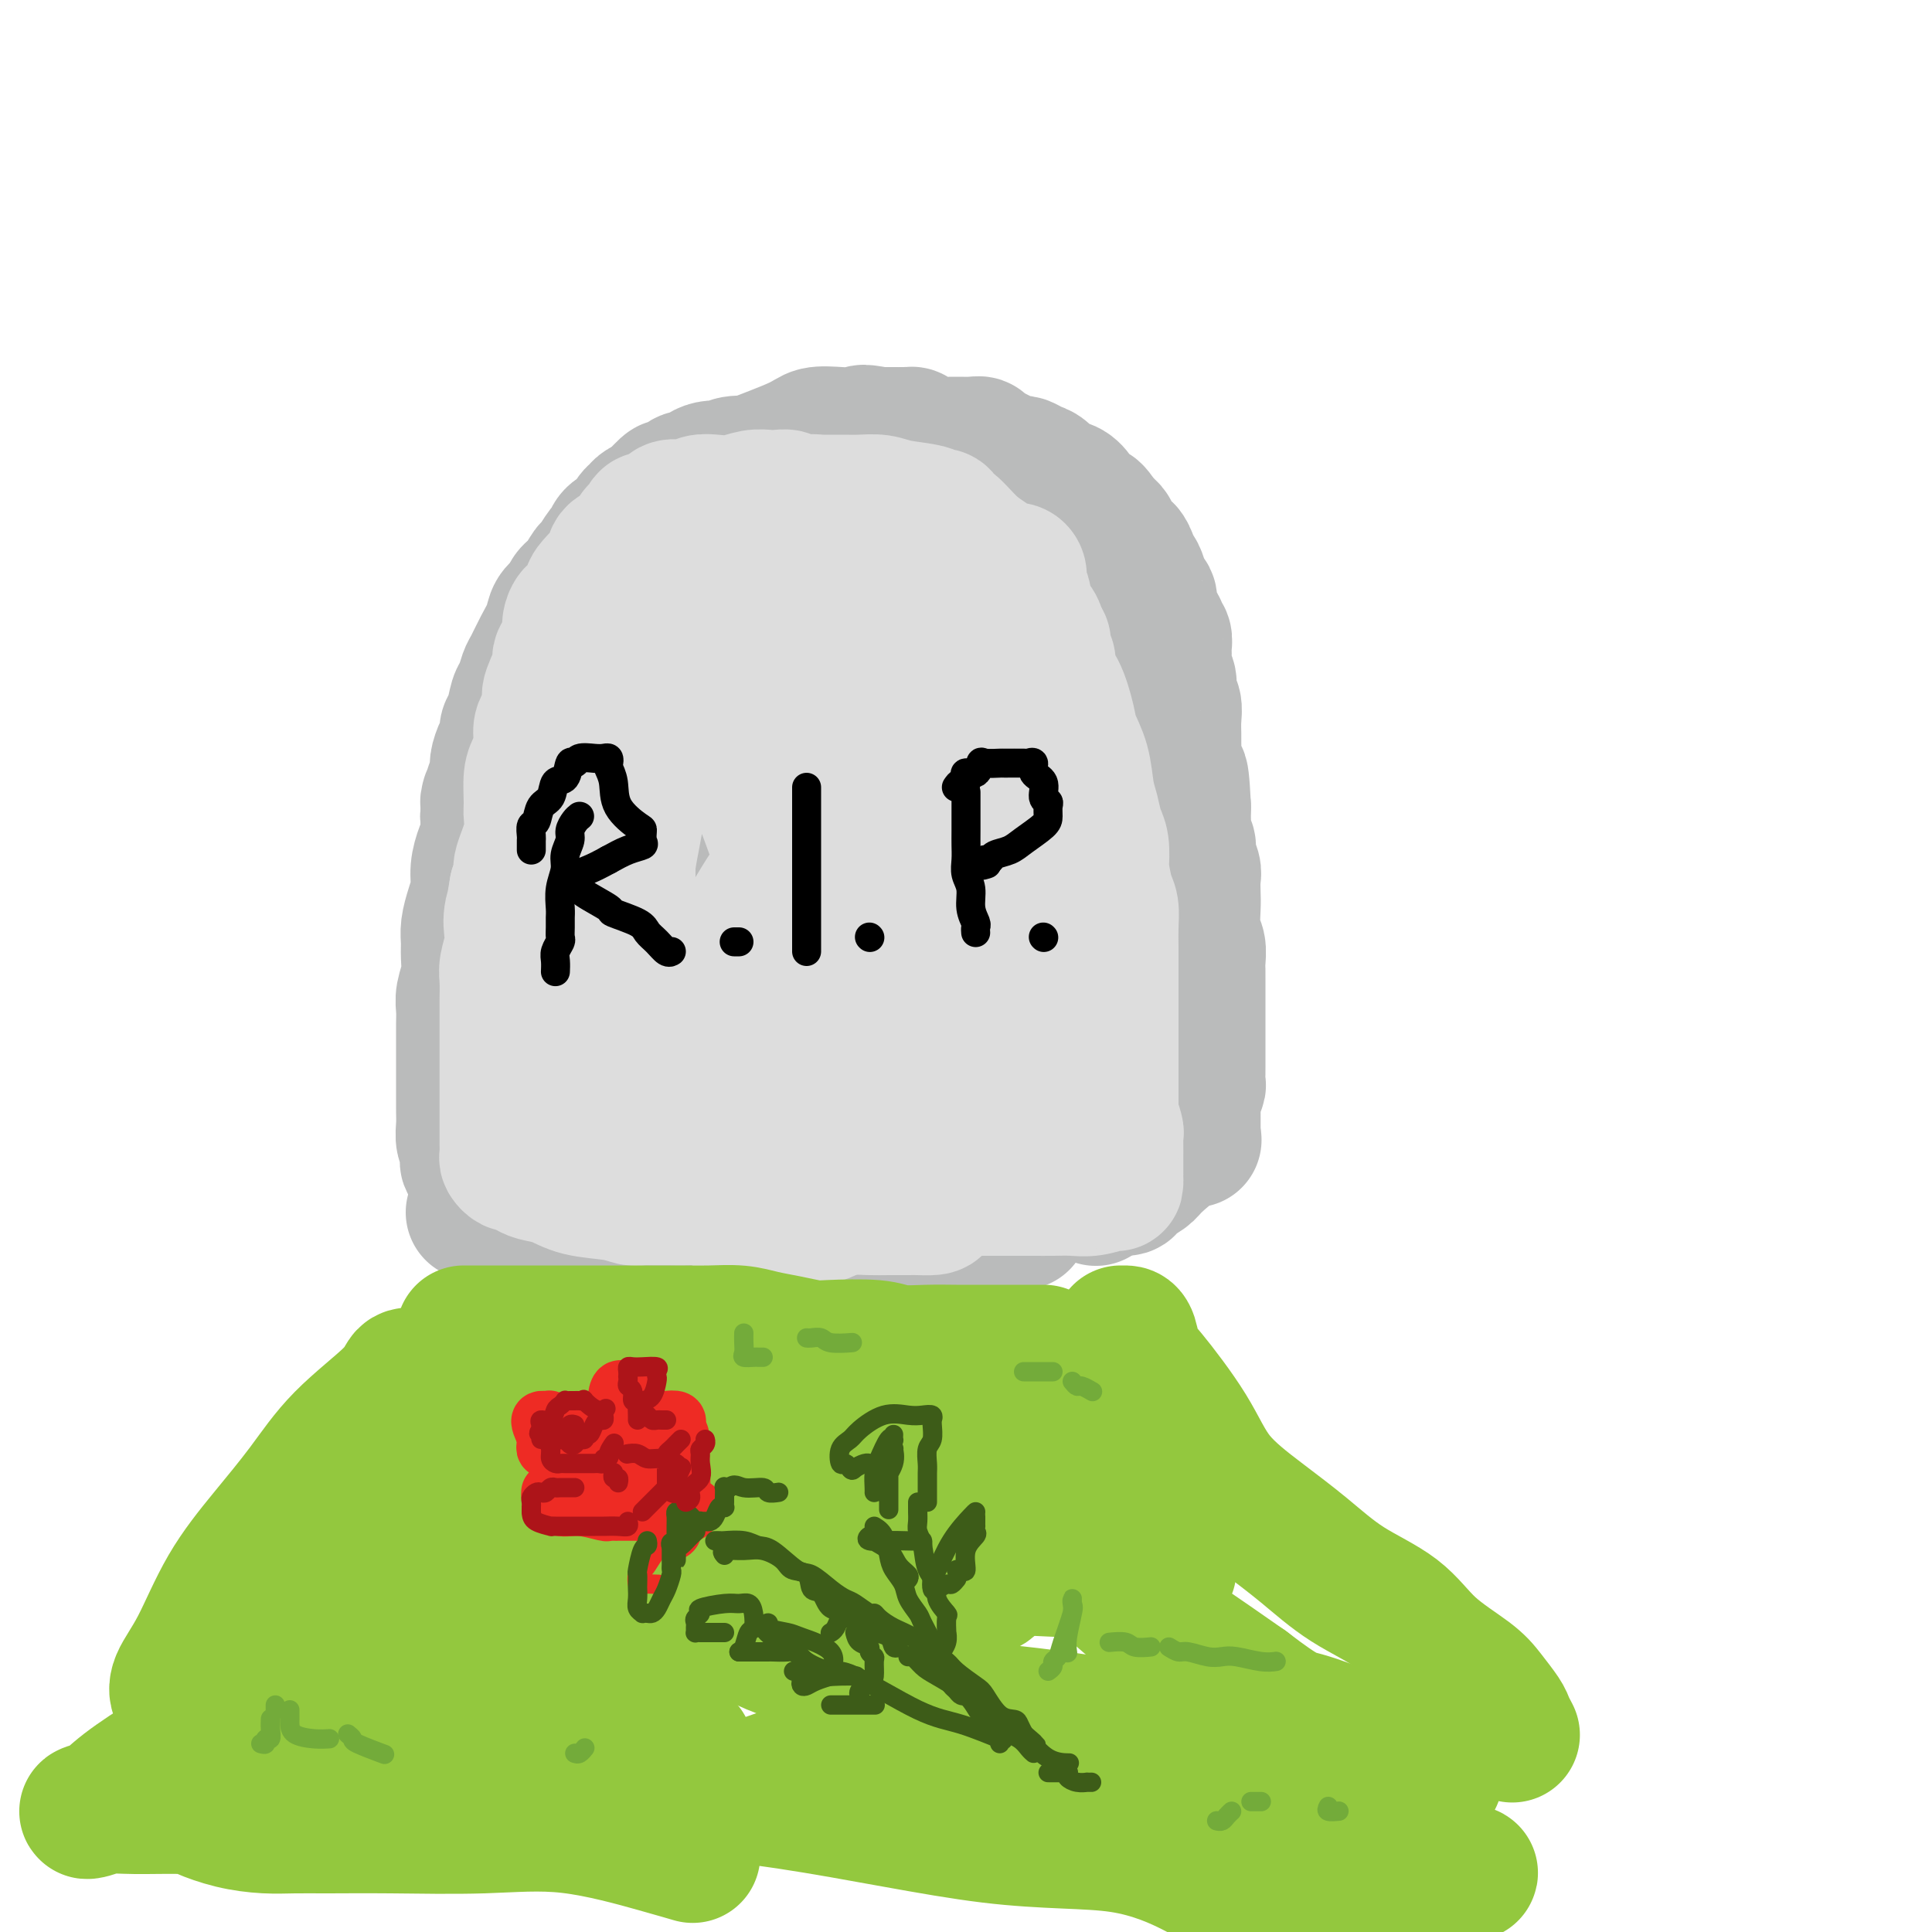 <svg viewBox='0 0 400 400' version='1.1' xmlns='http://www.w3.org/2000/svg' xmlns:xlink='http://www.w3.org/1999/xlink'><g fill='none' stroke='rgb(186,187,187)' stroke-width='28' stroke-linecap='round' stroke-linejoin='round'><path d='M98,251c0.211,0.113 0.423,0.226 1,0c0.577,-0.226 1.520,-0.793 2,-1c0.480,-0.207 0.499,-0.056 1,0c0.501,0.056 1.485,0.015 2,0c0.515,-0.015 0.563,-0.004 1,0c0.437,0.004 1.264,0.001 3,0c1.736,-0.001 4.382,-0.000 6,0c1.618,0.000 2.207,0.000 3,0c0.793,-0.000 1.790,-0.000 3,0c1.210,0.000 2.634,0.000 4,0c1.366,-0.000 2.676,-0.001 4,0c1.324,0.001 2.662,0.004 4,0c1.338,-0.004 2.675,-0.016 4,0c1.325,0.016 2.639,0.061 4,0c1.361,-0.061 2.771,-0.226 4,0c1.229,0.226 2.278,0.844 4,1c1.722,0.156 4.117,-0.150 5,0c0.883,0.150 0.252,0.757 1,1c0.748,0.243 2.874,0.121 5,0'/><path d='M159,252c9.950,0.155 4.324,0.041 3,0c-1.324,-0.041 1.652,-0.011 3,0c1.348,0.011 1.067,0.003 2,0c0.933,-0.003 3.079,-0.001 4,0c0.921,0.001 0.616,0.001 1,0c0.384,-0.001 1.456,-0.001 2,0c0.544,0.001 0.558,0.004 1,0c0.442,-0.004 1.311,-0.015 2,0c0.689,0.015 1.198,0.057 2,0c0.802,-0.057 1.898,-0.211 3,0c1.102,0.211 2.211,0.789 3,1c0.789,0.211 1.257,0.057 2,0c0.743,-0.057 1.760,-0.015 3,0c1.240,0.015 2.701,0.004 4,0c1.299,-0.004 2.435,-0.001 3,0c0.565,0.001 0.558,0.000 1,0c0.442,-0.000 1.331,-0.000 2,0c0.669,0.000 1.117,0.000 2,0c0.883,-0.000 2.199,-0.000 4,0c1.801,0.000 4.086,0.000 5,0c0.914,-0.000 0.457,-0.000 0,0'/><path d='M99,245c0.224,-0.100 0.449,-0.200 0,-1c-0.449,-0.800 -1.570,-2.300 -2,-3c-0.430,-0.700 -0.168,-0.599 0,-1c0.168,-0.401 0.241,-1.303 0,-2c-0.241,-0.697 -0.797,-1.189 -1,-2c-0.203,-0.811 -0.054,-1.940 0,-3c0.054,-1.060 0.015,-2.052 0,-3c-0.015,-0.948 -0.004,-1.853 0,-3c0.004,-1.147 0.001,-2.537 0,-4c-0.001,-1.463 0.000,-3.000 0,-4c-0.000,-1.000 -0.001,-1.463 0,-2c0.001,-0.537 0.004,-1.147 0,-2c-0.004,-0.853 -0.015,-1.950 0,-3c0.015,-1.050 0.057,-2.052 0,-3c-0.057,-0.948 -0.212,-1.842 0,-3c0.212,-1.158 0.792,-2.581 1,-4c0.208,-1.419 0.046,-2.833 0,-4c-0.046,-1.167 0.025,-2.086 0,-3c-0.025,-0.914 -0.148,-1.823 0,-3c0.148,-1.177 0.565,-2.621 1,-4c0.435,-1.379 0.887,-2.693 1,-4c0.113,-1.307 -0.114,-2.608 0,-4c0.114,-1.392 0.569,-2.875 1,-4c0.431,-1.125 0.837,-1.893 1,-3c0.163,-1.107 0.081,-2.554 0,-4'/><path d='M101,169c0.730,-6.264 0.055,-3.426 0,-3c-0.055,0.426 0.511,-1.562 1,-3c0.489,-1.438 0.901,-2.325 1,-3c0.099,-0.675 -0.114,-1.137 0,-2c0.114,-0.863 0.555,-2.126 1,-3c0.445,-0.874 0.893,-1.360 1,-2c0.107,-0.640 -0.126,-1.436 0,-2c0.126,-0.564 0.610,-0.898 1,-2c0.390,-1.102 0.684,-2.972 1,-4c0.316,-1.028 0.652,-1.212 1,-2c0.348,-0.788 0.708,-2.179 1,-3c0.292,-0.821 0.516,-1.073 1,-2c0.484,-0.927 1.228,-2.528 2,-4c0.772,-1.472 1.571,-2.816 2,-4c0.429,-1.184 0.486,-2.209 1,-3c0.514,-0.791 1.485,-1.347 2,-2c0.515,-0.653 0.576,-1.401 1,-2c0.424,-0.599 1.213,-1.048 2,-2c0.787,-0.952 1.572,-2.405 2,-3c0.428,-0.595 0.500,-0.331 1,-1c0.500,-0.669 1.429,-2.272 2,-3c0.571,-0.728 0.783,-0.580 1,-1c0.217,-0.420 0.440,-1.408 1,-2c0.560,-0.592 1.459,-0.789 2,-1c0.541,-0.211 0.726,-0.438 1,-1c0.274,-0.562 0.637,-1.460 1,-2c0.363,-0.540 0.726,-0.722 1,-1c0.274,-0.278 0.458,-0.652 1,-1c0.542,-0.348 1.440,-0.671 2,-1c0.560,-0.329 0.780,-0.665 1,-1'/><path d='M136,103c3.605,-3.912 2.117,-1.692 2,-1c-0.117,0.692 1.137,-0.144 2,-1c0.863,-0.856 1.334,-1.732 2,-2c0.666,-0.268 1.526,0.073 2,0c0.474,-0.073 0.562,-0.559 1,-1c0.438,-0.441 1.227,-0.836 2,-1c0.773,-0.164 1.529,-0.097 2,0c0.471,0.097 0.656,0.223 1,0c0.344,-0.223 0.845,-0.796 2,-1c1.155,-0.204 2.963,-0.041 4,0c1.037,0.041 1.301,-0.042 2,0c0.699,0.042 1.832,0.208 3,0c1.168,-0.208 2.372,-0.789 3,-1c0.628,-0.211 0.679,-0.053 1,0c0.321,0.053 0.912,0.001 2,0c1.088,-0.001 2.675,0.051 4,0c1.325,-0.051 2.389,-0.203 3,0c0.611,0.203 0.768,0.760 1,1c0.232,0.240 0.539,0.162 1,0c0.461,-0.162 1.076,-0.409 2,0c0.924,0.409 2.157,1.475 3,2c0.843,0.525 1.297,0.510 2,1c0.703,0.490 1.656,1.483 3,2c1.344,0.517 3.080,0.556 4,1c0.920,0.444 1.024,1.294 2,2c0.976,0.706 2.825,1.268 4,2c1.175,0.732 1.677,1.635 3,3c1.323,1.365 3.468,3.190 5,4c1.532,0.810 2.451,0.603 3,1c0.549,0.397 0.728,1.399 1,2c0.272,0.601 0.636,0.800 1,1'/><path d='M209,117c3.944,3.132 4.303,3.463 5,4c0.697,0.537 1.731,1.282 2,2c0.269,0.718 -0.226,1.410 0,2c0.226,0.590 1.174,1.078 2,2c0.826,0.922 1.530,2.276 2,3c0.470,0.724 0.704,0.816 1,2c0.296,1.184 0.653,3.458 1,5c0.347,1.542 0.684,2.351 1,3c0.316,0.649 0.611,1.138 1,2c0.389,0.862 0.873,2.097 1,3c0.127,0.903 -0.102,1.474 0,2c0.102,0.526 0.535,1.007 1,3c0.465,1.993 0.961,5.499 1,7c0.039,1.501 -0.378,0.996 0,2c0.378,1.004 1.552,3.518 2,5c0.448,1.482 0.172,1.932 0,3c-0.172,1.068 -0.238,2.754 0,4c0.238,1.246 0.782,2.052 1,3c0.218,0.948 0.111,2.039 0,3c-0.111,0.961 -0.226,1.793 0,3c0.226,1.207 0.793,2.787 1,4c0.207,1.213 0.056,2.057 0,3c-0.056,0.943 -0.015,1.986 0,3c0.015,1.014 0.004,1.999 0,3c-0.004,1.001 -0.001,2.018 0,3c0.001,0.982 0.001,1.929 0,3c-0.001,1.071 -0.003,2.265 0,3c0.003,0.735 0.011,1.011 0,2c-0.011,0.989 -0.041,2.689 0,4c0.041,1.311 0.155,2.232 0,4c-0.155,1.768 -0.577,4.384 -1,7'/><path d='M230,219c0.153,9.114 0.037,4.399 0,3c-0.037,-1.399 0.005,0.518 0,2c-0.005,1.482 -0.058,2.528 0,3c0.058,0.472 0.226,0.371 0,1c-0.226,0.629 -0.845,1.989 -1,3c-0.155,1.011 0.155,1.674 0,2c-0.155,0.326 -0.774,0.314 -1,1c-0.226,0.686 -0.061,2.071 0,3c0.061,0.929 0.016,1.401 0,2c-0.016,0.599 -0.003,1.326 0,2c0.003,0.674 -0.003,1.295 0,2c0.003,0.705 0.015,1.496 0,2c-0.015,0.504 -0.055,0.723 0,1c0.055,0.277 0.207,0.613 0,1c-0.207,0.387 -0.773,0.825 -1,1c-0.227,0.175 -0.113,0.088 0,0'/><path d='M227,246c-0.114,-0.359 -0.227,-0.719 0,-1c0.227,-0.281 0.795,-0.484 1,-1c0.205,-0.516 0.047,-1.346 0,-2c-0.047,-0.654 0.015,-1.133 0,-2c-0.015,-0.867 -0.109,-2.122 0,-5c0.109,-2.878 0.420,-7.378 0,-11c-0.420,-3.622 -1.571,-6.366 -3,-10c-1.429,-3.634 -3.135,-8.159 -4,-11c-0.865,-2.841 -0.888,-4.000 -1,-6c-0.112,-2.000 -0.314,-4.842 -1,-8c-0.686,-3.158 -1.855,-6.632 -3,-10c-1.145,-3.368 -2.265,-6.630 -3,-10c-0.735,-3.370 -1.084,-6.848 -2,-10c-0.916,-3.152 -2.398,-5.979 -3,-8c-0.602,-2.021 -0.324,-3.236 -1,-5c-0.676,-1.764 -2.305,-4.076 -3,-6c-0.695,-1.924 -0.455,-3.460 -1,-5c-0.545,-1.540 -1.875,-3.083 -3,-5c-1.125,-1.917 -2.047,-4.206 -3,-6c-0.953,-1.794 -1.939,-3.093 -3,-4c-1.061,-0.907 -2.198,-1.423 -3,-2c-0.802,-0.577 -1.270,-1.215 -2,-2c-0.730,-0.785 -1.722,-1.716 -3,-2c-1.278,-0.284 -2.844,0.080 -4,0c-1.156,-0.080 -1.904,-0.604 -3,-1c-1.096,-0.396 -2.541,-0.663 -4,-1c-1.459,-0.337 -2.931,-0.745 -5,-1c-2.069,-0.255 -4.734,-0.359 -7,0c-2.266,0.359 -4.133,1.179 -6,2'/><path d='M157,113c-5.792,0.470 -5.770,2.145 -8,5c-2.230,2.855 -6.710,6.892 -9,9c-2.290,2.108 -2.388,2.289 -3,3c-0.612,0.711 -1.737,1.951 -2,3c-0.263,1.049 0.337,1.906 0,3c-0.337,1.094 -1.610,2.426 -2,4c-0.390,1.574 0.102,3.389 0,5c-0.102,1.611 -0.798,3.016 -1,5c-0.202,1.984 0.089,4.547 0,7c-0.089,2.453 -0.558,4.796 -1,7c-0.442,2.204 -0.858,4.269 -1,6c-0.142,1.731 -0.011,3.128 0,5c0.011,1.872 -0.098,4.220 0,5c0.098,0.780 0.402,-0.007 1,0c0.598,0.007 1.489,0.807 2,0c0.511,-0.807 0.643,-3.222 1,-5c0.357,-1.778 0.939,-2.919 2,-5c1.061,-2.081 2.600,-5.103 4,-8c1.400,-2.897 2.660,-5.669 4,-8c1.340,-2.331 2.760,-4.222 4,-6c1.240,-1.778 2.300,-3.444 4,-5c1.700,-1.556 4.038,-3.003 6,-4c1.962,-0.997 3.546,-1.546 5,-2c1.454,-0.454 2.776,-0.815 4,-1c1.224,-0.185 2.350,-0.196 3,0c0.650,0.196 0.825,0.598 1,1'/><path d='M171,137c3.122,0.783 1.429,5.739 1,9c-0.429,3.261 0.408,4.826 1,7c0.592,2.174 0.941,4.958 1,7c0.059,2.042 -0.171,3.341 0,5c0.171,1.659 0.743,3.678 0,6c-0.743,2.322 -2.800,4.948 -4,7c-1.200,2.052 -1.541,3.531 -3,7c-1.459,3.469 -4.035,8.929 -5,12c-0.965,3.071 -0.319,3.752 0,5c0.319,1.248 0.312,3.063 1,4c0.688,0.937 2.070,0.996 4,1c1.930,0.004 4.406,-0.048 7,0c2.594,0.048 5.305,0.196 7,-1c1.695,-1.196 2.374,-3.735 4,-6c1.626,-2.265 4.199,-4.255 5,-7c0.801,-2.745 -0.170,-6.246 0,-9c0.170,-2.754 1.482,-4.762 2,-7c0.518,-2.238 0.242,-4.708 0,-6c-0.242,-1.292 -0.450,-1.407 0,-2c0.450,-0.593 1.559,-1.665 2,-2c0.441,-0.335 0.214,0.067 0,0c-0.214,-0.067 -0.413,-0.601 0,-1c0.413,-0.399 1.439,-0.662 2,-1c0.561,-0.338 0.655,-0.750 1,-1c0.345,-0.250 0.939,-0.336 1,0c0.061,0.336 -0.411,1.096 0,3c0.411,1.904 1.706,4.952 3,8'/><path d='M201,175c1.360,3.136 2.259,5.975 3,9c0.741,3.025 1.323,6.236 2,9c0.677,2.764 1.448,5.080 2,7c0.552,1.920 0.884,3.445 1,5c0.116,1.555 0.017,3.140 0,4c-0.017,0.860 0.048,0.997 0,2c-0.048,1.003 -0.209,2.874 0,4c0.209,1.126 0.788,1.506 1,2c0.212,0.494 0.056,1.102 0,2c-0.056,0.898 -0.013,2.085 0,3c0.013,0.915 -0.006,1.558 0,2c0.006,0.442 0.036,0.683 0,1c-0.036,0.317 -0.138,0.711 0,1c0.138,0.289 0.516,0.474 0,1c-0.516,0.526 -1.925,1.393 -3,2c-1.075,0.607 -1.815,0.955 -4,1c-2.185,0.045 -5.816,-0.212 -9,0c-3.184,0.212 -5.922,0.894 -9,1c-3.078,0.106 -6.496,-0.363 -9,0c-2.504,0.363 -4.095,1.559 -6,2c-1.905,0.441 -4.125,0.127 -6,0c-1.875,-0.127 -3.404,-0.066 -5,0c-1.596,0.066 -3.258,0.138 -5,0c-1.742,-0.138 -3.563,-0.484 -7,-1c-3.437,-0.516 -8.488,-1.200 -12,-2c-3.512,-0.800 -5.484,-1.715 -7,-2c-1.516,-0.285 -2.576,0.062 -3,0c-0.424,-0.062 -0.212,-0.531 0,-1'/><path d='M125,227c-4.532,-1.088 -1.362,-0.808 0,-1c1.362,-0.192 0.917,-0.857 2,-2c1.083,-1.143 3.695,-2.764 5,-4c1.305,-1.236 1.302,-2.086 2,-3c0.698,-0.914 2.097,-1.891 3,-3c0.903,-1.109 1.312,-2.349 2,-4c0.688,-1.651 1.656,-3.711 2,-5c0.344,-1.289 0.065,-1.805 0,-4c-0.065,-2.195 0.085,-6.068 0,-8c-0.085,-1.932 -0.405,-1.922 0,-4c0.405,-2.078 1.534,-6.243 2,-9c0.466,-2.757 0.267,-4.106 2,-8c1.733,-3.894 5.397,-10.333 7,-13c1.603,-2.667 1.145,-1.562 2,-3c0.855,-1.438 3.024,-5.419 5,-8c1.976,-2.581 3.759,-3.764 5,-5c1.241,-1.236 1.940,-2.527 3,-3c1.060,-0.473 2.481,-0.128 3,0c0.519,0.128 0.135,0.039 1,0c0.865,-0.039 2.978,-0.029 4,0c1.022,0.029 0.953,0.078 2,0c1.047,-0.078 3.209,-0.283 4,0c0.791,0.283 0.212,1.053 0,2c-0.212,0.947 -0.057,2.071 0,4c0.057,1.929 0.015,4.663 0,8c-0.015,3.337 -0.004,7.276 0,10c0.004,2.724 0.001,4.233 0,7c-0.001,2.767 -0.000,6.790 0,9c0.000,2.210 0.000,2.605 0,3'/><path d='M181,183c-0.023,7.338 -0.079,4.184 0,4c0.079,-0.184 0.293,2.602 0,5c-0.293,2.398 -1.095,4.408 -2,6c-0.905,1.592 -1.914,2.768 -3,4c-1.086,1.232 -2.249,2.522 -3,3c-0.751,0.478 -1.090,0.143 -2,0c-0.910,-0.143 -2.391,-0.095 -3,0c-0.609,0.095 -0.345,0.235 -1,0c-0.655,-0.235 -2.227,-0.847 -4,-2c-1.773,-1.153 -3.747,-2.849 -5,-4c-1.253,-1.151 -1.787,-1.757 -2,-2c-0.213,-0.243 -0.107,-0.121 0,0'/><path d='M139,181c-0.800,0.496 -1.600,0.993 -3,2c-1.400,1.007 -3.401,2.526 -4,3c-0.599,0.474 0.202,-0.096 0,0c-0.202,0.096 -1.409,0.857 -2,1c-0.591,0.143 -0.568,-0.333 -1,0c-0.432,0.333 -1.320,1.474 -2,2c-0.680,0.526 -1.153,0.438 -2,1c-0.847,0.562 -2.069,1.775 -3,3c-0.931,1.225 -1.570,2.462 -2,4c-0.430,1.538 -0.651,3.376 -1,5c-0.349,1.624 -0.828,3.035 -1,5c-0.172,1.965 -0.039,4.484 0,6c0.039,1.516 -0.017,2.031 0,2c0.017,-0.031 0.108,-0.606 0,-1c-0.108,-0.394 -0.414,-0.606 0,-2c0.414,-1.394 1.547,-3.970 2,-5c0.453,-1.030 0.227,-0.515 0,0'/><path d='M122,165c0.000,0.282 0.000,0.564 0,1c-0.000,0.436 -0.001,1.025 0,1c0.001,-0.025 0.004,-0.664 0,1c-0.004,1.664 -0.016,5.631 0,7c0.016,1.369 0.061,0.139 0,1c-0.061,0.861 -0.227,3.814 0,6c0.227,2.186 0.846,3.605 0,6c-0.846,2.395 -3.158,5.765 -4,9c-0.842,3.235 -0.215,6.335 0,9c0.215,2.665 0.016,4.897 0,7c-0.016,2.103 0.150,4.079 0,6c-0.150,1.921 -0.617,3.786 0,5c0.617,1.214 2.319,1.775 3,2c0.681,0.225 0.340,0.112 0,0'/><path d='M226,247c1.244,0.118 2.487,0.235 3,0c0.513,-0.235 0.295,-0.823 1,-1c0.705,-0.177 2.334,0.058 3,0c0.666,-0.058 0.368,-0.408 1,-1c0.632,-0.592 2.194,-1.427 3,-2c0.806,-0.573 0.857,-0.886 2,-2c1.143,-1.114 3.379,-3.031 5,-4c1.621,-0.969 2.629,-0.992 3,-1c0.371,-0.008 0.106,-0.002 0,0c-0.106,0.002 -0.053,0.001 0,0'/><path d='M247,235c0.002,-0.562 0.004,-1.124 0,-2c-0.004,-0.876 -0.015,-2.065 0,-3c0.015,-0.935 0.057,-1.617 0,-2c-0.057,-0.383 -0.211,-0.468 0,-1c0.211,-0.532 0.789,-1.510 1,-2c0.211,-0.490 0.057,-0.491 0,-1c-0.057,-0.509 -0.015,-1.526 0,-2c0.015,-0.474 0.004,-0.406 0,-1c-0.004,-0.594 -0.001,-1.850 0,-3c0.001,-1.150 0.000,-2.195 0,-3c-0.000,-0.805 -0.000,-1.370 0,-2c0.000,-0.630 0.000,-1.323 0,-2c-0.000,-0.677 0.000,-1.336 0,-2c-0.000,-0.664 -0.000,-1.332 0,-2c0.000,-0.668 0.001,-1.337 0,-2c-0.001,-0.663 -0.004,-1.319 0,-2c0.004,-0.681 0.015,-1.386 0,-2c-0.015,-0.614 -0.057,-1.136 0,-2c0.057,-0.864 0.211,-2.070 0,-3c-0.211,-0.930 -0.788,-1.585 -1,-3c-0.212,-1.415 -0.061,-3.590 0,-5c0.061,-1.410 0.031,-2.054 0,-3c-0.031,-0.946 -0.065,-2.192 0,-3c0.065,-0.808 0.228,-1.176 0,-2c-0.228,-0.824 -0.846,-2.103 -1,-3c-0.154,-0.897 0.155,-1.412 0,-2c-0.155,-0.588 -0.773,-1.250 -1,-2c-0.227,-0.750 -0.061,-1.586 0,-2c0.061,-0.414 0.017,-0.404 0,-1c-0.017,-0.596 -0.009,-1.798 0,-3'/><path d='M245,167c-0.552,-11.142 -0.933,-4.995 -1,-3c-0.067,1.995 0.178,-0.160 0,-2c-0.178,-1.840 -0.780,-3.363 -1,-4c-0.220,-0.637 -0.058,-0.387 0,-1c0.058,-0.613 0.011,-2.088 0,-3c-0.011,-0.912 0.012,-1.259 0,-2c-0.012,-0.741 -0.060,-1.874 0,-3c0.060,-1.126 0.226,-2.245 0,-3c-0.226,-0.755 -0.846,-1.147 -1,-2c-0.154,-0.853 0.156,-2.169 0,-3c-0.156,-0.831 -0.778,-1.178 -1,-2c-0.222,-0.822 -0.045,-2.118 0,-3c0.045,-0.882 -0.043,-1.349 0,-2c0.043,-0.651 0.218,-1.485 0,-2c-0.218,-0.515 -0.828,-0.709 -1,-1c-0.172,-0.291 0.095,-0.678 0,-1c-0.095,-0.322 -0.550,-0.579 -1,-1c-0.450,-0.421 -0.894,-1.005 -1,-2c-0.106,-0.995 0.125,-2.399 0,-3c-0.125,-0.601 -0.607,-0.397 -1,-1c-0.393,-0.603 -0.697,-2.012 -1,-3c-0.303,-0.988 -0.606,-1.557 -1,-2c-0.394,-0.443 -0.879,-0.762 -1,-1c-0.121,-0.238 0.121,-0.396 0,-1c-0.121,-0.604 -0.606,-1.653 -1,-2c-0.394,-0.347 -0.697,0.009 -1,0c-0.303,-0.009 -0.606,-0.384 -1,-1c-0.394,-0.616 -0.879,-1.474 -1,-2c-0.121,-0.526 0.121,-0.718 0,-1c-0.121,-0.282 -0.606,-0.652 -1,-1c-0.394,-0.348 -0.697,-0.674 -1,-1'/><path d='M228,108c-2.417,-3.888 -1.959,-1.609 -2,-1c-0.041,0.609 -0.581,-0.452 -1,-1c-0.419,-0.548 -0.717,-0.585 -1,-1c-0.283,-0.415 -0.551,-1.210 -1,-2c-0.449,-0.790 -1.080,-1.574 -2,-2c-0.920,-0.426 -2.131,-0.493 -3,-1c-0.869,-0.507 -1.398,-1.456 -2,-2c-0.602,-0.544 -1.278,-0.685 -2,-1c-0.722,-0.315 -1.492,-0.805 -2,-1c-0.508,-0.195 -0.756,-0.094 -1,0c-0.244,0.094 -0.486,0.183 -1,0c-0.514,-0.183 -1.301,-0.636 -2,-1c-0.699,-0.364 -1.311,-0.637 -2,-1c-0.689,-0.363 -1.457,-0.815 -2,-1c-0.543,-0.185 -0.863,-0.102 -1,0c-0.137,0.102 -0.093,0.224 0,0c0.093,-0.224 0.235,-0.795 0,-1c-0.235,-0.205 -0.847,-0.045 -2,0c-1.153,0.045 -2.848,-0.027 -4,0c-1.152,0.027 -1.761,0.151 -3,0c-1.239,-0.151 -3.108,-0.576 -4,-1c-0.892,-0.424 -0.808,-0.846 -1,-1c-0.192,-0.154 -0.660,-0.041 -1,0c-0.340,0.041 -0.553,0.011 -1,0c-0.447,-0.011 -1.128,-0.003 -2,0c-0.872,0.003 -1.936,0.002 -3,0'/><path d='M182,90c-5.090,-0.933 -2.817,-0.266 -3,0c-0.183,0.266 -2.824,0.131 -5,0c-2.176,-0.131 -3.886,-0.258 -5,0c-1.114,0.258 -1.630,0.901 -4,2c-2.370,1.099 -6.594,2.656 -10,4c-3.406,1.344 -5.994,2.477 -8,5c-2.006,2.523 -3.430,6.435 -4,8c-0.570,1.565 -0.285,0.782 0,0'/></g>
<g fill='none' stroke='rgb(221,221,221)' stroke-width='28' stroke-linecap='round' stroke-linejoin='round'><path d='M213,241c0.422,0.090 0.844,0.179 1,0c0.156,-0.179 0.046,-0.627 0,-1c-0.046,-0.373 -0.026,-0.672 0,-1c0.026,-0.328 0.060,-0.685 0,-1c-0.060,-0.315 -0.212,-0.588 0,-1c0.212,-0.412 0.789,-0.962 1,-2c0.211,-1.038 0.056,-2.562 0,-4c-0.056,-1.438 -0.013,-2.790 0,-5c0.013,-2.210 -0.003,-5.279 0,-7c0.003,-1.721 0.027,-2.095 0,-3c-0.027,-0.905 -0.105,-2.341 0,-4c0.105,-1.659 0.392,-3.541 0,-5c-0.392,-1.459 -1.463,-2.496 -2,-4c-0.537,-1.504 -0.539,-3.475 -1,-5c-0.461,-1.525 -1.381,-2.605 -2,-4c-0.619,-1.395 -0.937,-3.104 -1,-4c-0.063,-0.896 0.128,-0.979 0,-2c-0.128,-1.021 -0.577,-2.981 -1,-4c-0.423,-1.019 -0.820,-1.096 -1,-2c-0.180,-0.904 -0.143,-2.635 0,-4c0.143,-1.365 0.392,-2.363 0,-4c-0.392,-1.637 -1.426,-3.913 -2,-5c-0.574,-1.087 -0.689,-0.986 -1,-2c-0.311,-1.014 -0.818,-3.142 -1,-4c-0.182,-0.858 -0.038,-0.447 0,-1c0.038,-0.553 -0.028,-2.072 0,-3c0.028,-0.928 0.151,-1.265 0,-2c-0.151,-0.735 -0.575,-1.867 -1,-3'/><path d='M202,154c-1.950,-8.495 -0.327,-3.234 0,-2c0.327,1.234 -0.644,-1.561 -1,-3c-0.356,-1.439 -0.099,-1.524 0,-2c0.099,-0.476 0.040,-1.345 0,-2c-0.040,-0.655 -0.062,-1.098 0,-2c0.062,-0.902 0.209,-2.265 0,-3c-0.209,-0.735 -0.774,-0.844 -1,-1c-0.226,-0.156 -0.112,-0.360 0,-1c0.112,-0.640 0.222,-1.716 0,-2c-0.222,-0.284 -0.778,0.223 -1,0c-0.222,-0.223 -0.112,-1.177 0,-2c0.112,-0.823 0.226,-1.515 0,-2c-0.226,-0.485 -0.792,-0.763 -1,-1c-0.208,-0.237 -0.058,-0.435 0,-1c0.058,-0.565 0.026,-1.499 0,-2c-0.026,-0.501 -0.045,-0.571 0,-1c0.045,-0.429 0.153,-1.217 0,-2c-0.153,-0.783 -0.566,-1.560 -1,-2c-0.434,-0.440 -0.890,-0.542 -1,-1c-0.110,-0.458 0.127,-1.274 0,-2c-0.127,-0.726 -0.616,-1.364 -1,-2c-0.384,-0.636 -0.662,-1.269 -1,-2c-0.338,-0.731 -0.734,-1.559 -1,-2c-0.266,-0.441 -0.401,-0.496 -1,-1c-0.599,-0.504 -1.661,-1.458 -2,-2c-0.339,-0.542 0.046,-0.671 0,-1c-0.046,-0.329 -0.523,-0.859 -1,-1c-0.477,-0.141 -0.952,0.107 -1,0c-0.048,-0.107 0.333,-0.567 0,-1c-0.333,-0.433 -1.381,-0.838 -2,-1c-0.619,-0.162 -0.810,-0.081 -1,0'/><path d='M185,107c-2.129,-3.027 -0.951,-1.596 -1,-1c-0.049,0.596 -1.325,0.356 -2,0c-0.675,-0.356 -0.748,-0.826 -1,-1c-0.252,-0.174 -0.684,-0.050 -1,0c-0.316,0.050 -0.516,0.027 -1,0c-0.484,-0.027 -1.251,-0.059 -2,0c-0.749,0.059 -1.481,0.208 -3,0c-1.519,-0.208 -3.825,-0.774 -5,-1c-1.175,-0.226 -1.220,-0.113 -2,0c-0.780,0.113 -2.294,0.225 -3,0c-0.706,-0.225 -0.604,-0.789 -1,-1c-0.396,-0.211 -1.292,-0.070 -2,0c-0.708,0.070 -1.229,0.070 -2,0c-0.771,-0.070 -1.791,-0.211 -3,0c-1.209,0.211 -2.605,0.775 -4,1c-1.395,0.225 -2.789,0.113 -4,0c-1.211,-0.113 -2.240,-0.227 -3,0c-0.760,0.227 -1.249,0.796 -2,1c-0.751,0.204 -1.762,0.044 -2,0c-0.238,-0.044 0.297,0.030 0,0c-0.297,-0.030 -1.426,-0.162 -2,0c-0.574,0.162 -0.593,0.618 -1,1c-0.407,0.382 -1.204,0.691 -2,1'/><path d='M136,107c-3.922,0.769 -1.226,0.691 -1,1c0.226,0.309 -2.016,1.004 -3,2c-0.984,0.996 -0.709,2.292 -1,3c-0.291,0.708 -1.146,0.827 -2,1c-0.854,0.173 -1.706,0.401 -2,1c-0.294,0.599 -0.028,1.569 0,2c0.028,0.431 -0.181,0.324 -1,1c-0.819,0.676 -2.248,2.135 -3,3c-0.752,0.865 -0.828,1.135 -1,2c-0.172,0.865 -0.439,2.325 -1,3c-0.561,0.675 -1.416,0.564 -2,1c-0.584,0.436 -0.897,1.420 -1,2c-0.103,0.580 0.002,0.757 0,1c-0.002,0.243 -0.113,0.552 0,1c0.113,0.448 0.451,1.036 0,2c-0.451,0.964 -1.689,2.303 -2,3c-0.311,0.697 0.306,0.753 0,2c-0.306,1.247 -1.536,3.684 -2,5c-0.464,1.316 -0.162,1.509 0,2c0.162,0.491 0.184,1.279 0,2c-0.184,0.721 -0.575,1.373 -1,2c-0.425,0.627 -0.884,1.228 -1,2c-0.116,0.772 0.112,1.714 0,3c-0.112,1.286 -0.564,2.914 -1,4c-0.436,1.086 -0.857,1.629 -1,3c-0.143,1.371 -0.010,3.570 0,5c0.010,1.430 -0.105,2.090 0,3c0.105,0.910 0.430,2.069 0,4c-0.430,1.931 -1.616,4.635 -2,6c-0.384,1.365 0.033,1.390 0,2c-0.033,0.610 -0.517,1.805 -1,3'/><path d='M107,184c-1.642,9.123 -0.248,4.429 0,3c0.248,-1.429 -0.652,0.406 -1,2c-0.348,1.594 -0.146,2.948 0,4c0.146,1.052 0.235,1.802 0,3c-0.235,1.198 -0.795,2.844 -1,4c-0.205,1.156 -0.055,1.823 0,3c0.055,1.177 0.015,2.865 0,4c-0.015,1.135 -0.004,1.718 0,3c0.004,1.282 0.001,3.265 0,4c-0.001,0.735 -0.000,0.224 0,1c0.000,0.776 0.000,2.841 0,4c-0.000,1.159 -0.000,1.414 0,2c0.000,0.586 0.000,1.504 0,2c-0.000,0.496 -0.000,0.569 0,1c0.000,0.431 0.000,1.219 0,2c-0.000,0.781 0.000,1.556 0,2c-0.000,0.444 -0.000,0.556 0,1c0.000,0.444 0.000,1.219 0,2c-0.000,0.781 -0.000,1.566 0,2c0.000,0.434 0.000,0.515 0,1c-0.000,0.485 -0.001,1.372 0,2c0.001,0.628 0.003,0.995 0,1c-0.003,0.005 -0.012,-0.352 0,0c0.012,0.352 0.045,1.415 0,2c-0.045,0.585 -0.167,0.693 0,1c0.167,0.307 0.622,0.813 1,1c0.378,0.187 0.679,0.053 1,0c0.321,-0.053 0.660,-0.027 1,0'/><path d='M108,241c0.620,0.484 0.668,0.693 1,1c0.332,0.307 0.946,0.713 2,1c1.054,0.287 2.547,0.455 4,1c1.453,0.545 2.868,1.467 5,2c2.132,0.533 4.983,0.679 7,1c2.017,0.321 3.201,0.818 4,1c0.799,0.182 1.214,0.048 2,0c0.786,-0.048 1.944,-0.010 3,0c1.056,0.010 2.010,-0.010 3,0c0.990,0.010 2.017,0.049 3,0c0.983,-0.049 1.922,-0.185 3,0c1.078,0.185 2.296,0.690 4,1c1.704,0.310 3.895,0.423 5,1c1.105,0.577 1.123,1.616 2,2c0.877,0.384 2.611,0.113 4,0c1.389,-0.113 2.433,-0.069 4,0c1.567,0.069 3.657,0.162 5,0c1.343,-0.162 1.939,-0.579 3,-1c1.061,-0.421 2.587,-0.845 4,-1c1.413,-0.155 2.715,-0.041 4,0c1.285,0.041 2.555,0.010 4,0c1.445,-0.010 3.067,0.003 4,0c0.933,-0.003 1.178,-0.021 2,0c0.822,0.021 2.220,0.083 3,0c0.780,-0.083 0.941,-0.309 1,-1c0.059,-0.691 0.016,-1.846 0,-3c-0.016,-1.154 -0.004,-2.306 0,-3c0.004,-0.694 0.001,-0.928 0,-2c-0.001,-1.072 -0.000,-2.981 0,-4c0.000,-1.019 0.000,-1.148 0,-2c-0.000,-0.852 -0.000,-2.426 0,-4'/><path d='M194,231c0.128,-3.859 -0.053,-4.007 0,-6c0.053,-1.993 0.339,-5.831 0,-9c-0.339,-3.169 -1.303,-5.668 -2,-9c-0.697,-3.332 -1.128,-7.498 -2,-11c-0.872,-3.502 -2.186,-6.340 -3,-9c-0.814,-2.660 -1.129,-5.141 -2,-8c-0.871,-2.859 -2.296,-6.095 -3,-9c-0.704,-2.905 -0.685,-5.478 -1,-8c-0.315,-2.522 -0.964,-4.993 -1,-7c-0.036,-2.007 0.543,-3.550 0,-6c-0.543,-2.450 -2.206,-5.809 -3,-8c-0.794,-2.191 -0.719,-3.216 -1,-5c-0.281,-1.784 -0.919,-4.327 -1,-5c-0.081,-0.673 0.393,0.526 0,0c-0.393,-0.526 -1.653,-2.775 -2,-4c-0.347,-1.225 0.221,-1.425 0,-2c-0.221,-0.575 -1.230,-1.526 -2,-2c-0.770,-0.474 -1.301,-0.472 -2,-1c-0.699,-0.528 -1.565,-1.587 -2,-2c-0.435,-0.413 -0.440,-0.179 -1,0c-0.560,0.179 -1.674,0.303 -3,0c-1.326,-0.303 -2.863,-1.034 -5,0c-2.137,1.034 -4.873,3.833 -8,6c-3.127,2.167 -6.646,3.704 -9,6c-2.354,2.296 -3.545,5.353 -5,8c-1.455,2.647 -3.174,4.883 -4,7c-0.826,2.117 -0.757,4.114 -1,6c-0.243,1.886 -0.797,3.660 -1,6c-0.203,2.340 -0.055,5.245 0,8c0.055,2.755 0.016,5.358 0,8c-0.016,2.642 -0.008,5.321 0,8'/><path d='M130,183c0.030,5.678 0.105,7.874 0,10c-0.105,2.126 -0.391,4.181 0,7c0.391,2.819 1.457,6.401 3,11c1.543,4.599 3.562,10.216 5,13c1.438,2.784 2.295,2.736 3,3c0.705,0.264 1.259,0.840 2,1c0.741,0.160 1.668,-0.097 3,0c1.332,0.097 3.068,0.546 4,0c0.932,-0.546 1.059,-2.088 2,-4c0.941,-1.912 2.697,-4.194 4,-7c1.303,-2.806 2.153,-6.135 3,-10c0.847,-3.865 1.690,-8.267 2,-12c0.310,-3.733 0.086,-6.796 0,-10c-0.086,-3.204 -0.034,-6.547 0,-10c0.034,-3.453 0.050,-7.014 -1,-12c-1.050,-4.986 -3.167,-11.396 -4,-14c-0.833,-2.604 -0.384,-1.401 0,-1c0.384,0.401 0.702,-0.001 1,0c0.298,0.001 0.577,0.404 1,1c0.423,0.596 0.990,1.386 2,5c1.010,3.614 2.464,10.054 3,13c0.536,2.946 0.154,2.398 0,6c-0.154,3.602 -0.080,11.354 0,17c0.080,5.646 0.166,9.184 0,13c-0.166,3.816 -0.583,7.908 -1,12'/><path d='M162,215c-0.554,9.036 -1.439,7.626 -2,9c-0.561,1.374 -0.799,5.530 -1,9c-0.201,3.470 -0.364,6.252 0,8c0.364,1.748 1.254,2.460 3,3c1.746,0.540 4.348,0.907 8,1c3.652,0.093 8.355,-0.090 12,-1c3.645,-0.910 6.230,-2.548 8,-4c1.770,-1.452 2.723,-2.718 4,-4c1.277,-1.282 2.878,-2.579 4,-4c1.122,-1.421 1.765,-2.966 2,-4c0.235,-1.034 0.063,-1.555 0,-2c-0.063,-0.445 -0.017,-0.812 0,-2c0.017,-1.188 0.005,-3.197 0,-4c-0.005,-0.803 -0.002,-0.402 0,0'/><path d='M161,104c1.322,0.000 2.645,0.000 4,0c1.355,-0.000 2.743,-0.000 4,0c1.257,0.000 2.383,0.000 3,0c0.617,-0.000 0.724,-0.001 1,0c0.276,0.001 0.721,0.003 1,0c0.279,-0.003 0.393,-0.012 1,0c0.607,0.012 1.707,0.046 3,0c1.293,-0.046 2.780,-0.172 4,0c1.220,0.172 2.173,0.643 4,1c1.827,0.357 4.529,0.600 6,1c1.471,0.400 1.712,0.957 2,1c0.288,0.043 0.622,-0.428 1,0c0.378,0.428 0.801,1.754 1,2c0.199,0.246 0.175,-0.590 1,0c0.825,0.590 2.498,2.605 4,4c1.502,1.395 2.832,2.169 4,3c1.168,0.831 2.174,1.720 3,2c0.826,0.280 1.474,-0.049 2,0c0.526,0.049 0.932,0.474 1,1c0.068,0.526 -0.203,1.152 0,2c0.203,0.848 0.879,1.918 1,3c0.121,1.082 -0.314,2.176 0,3c0.314,0.824 1.375,1.378 2,2c0.625,0.622 0.812,1.311 1,2'/><path d='M215,131c0.863,2.209 1.022,1.733 1,2c-0.022,0.267 -0.223,1.278 0,2c0.223,0.722 0.871,1.154 1,2c0.129,0.846 -0.260,2.107 0,3c0.260,0.893 1.169,1.418 2,3c0.831,1.582 1.585,4.221 2,6c0.415,1.779 0.492,2.696 1,4c0.508,1.304 1.446,2.994 2,5c0.554,2.006 0.723,4.329 1,6c0.277,1.671 0.662,2.692 1,4c0.338,1.308 0.629,2.903 1,4c0.371,1.097 0.821,1.696 1,3c0.179,1.304 0.086,3.314 0,4c-0.086,0.686 -0.167,0.049 0,1c0.167,0.951 0.581,3.490 1,5c0.419,1.510 0.844,1.992 1,3c0.156,1.008 0.042,2.544 0,4c-0.042,1.456 -0.011,2.832 0,4c0.011,1.168 0.003,2.126 0,3c-0.003,0.874 -0.001,1.662 0,3c0.001,1.338 0.000,3.225 0,4c-0.000,0.775 -0.000,0.439 0,1c0.000,0.561 0.000,2.021 0,3c-0.000,0.979 -0.000,1.478 0,2c0.000,0.522 0.000,1.065 0,2c-0.000,0.935 -0.000,2.260 0,3c0.000,0.740 0.000,0.894 0,2c-0.000,1.106 -0.000,3.162 0,4c0.000,0.838 0.000,0.456 0,1c-0.000,0.544 -0.000,2.012 0,3c0.000,0.988 0.000,1.494 0,2'/><path d='M230,229c-0.061,6.909 -0.212,3.683 0,3c0.212,-0.683 0.789,1.179 1,2c0.211,0.821 0.057,0.601 0,1c-0.057,0.399 -0.015,1.415 0,2c0.015,0.585 0.004,0.738 0,1c-0.004,0.262 -0.001,0.633 0,1c0.001,0.367 0.000,0.729 0,1c-0.000,0.271 -0.001,0.450 0,1c0.001,0.550 0.002,1.472 0,2c-0.002,0.528 -0.009,0.663 0,1c0.009,0.337 0.033,0.875 0,1c-0.033,0.125 -0.123,-0.163 -1,0c-0.877,0.163 -2.541,0.776 -4,1c-1.459,0.224 -2.711,0.060 -4,0c-1.289,-0.060 -2.614,-0.016 -4,0c-1.386,0.016 -2.834,0.004 -4,0c-1.166,-0.004 -2.051,-0.001 -4,0c-1.949,0.001 -4.962,0.000 -7,0c-2.038,-0.000 -3.102,-0.000 -5,0c-1.898,0.000 -4.630,0.000 -7,0c-2.370,-0.000 -4.377,-0.000 -6,0c-1.623,0.000 -2.860,0.000 -4,0c-1.140,-0.000 -2.183,-0.000 -3,0c-0.817,0.000 -1.409,0.000 -2,0'/><path d='M176,246c-7.735,-0.120 -2.073,-0.420 0,-1c2.073,-0.580 0.556,-1.438 0,-2c-0.556,-0.562 -0.151,-0.826 0,-1c0.151,-0.174 0.048,-0.256 0,-1c-0.048,-0.744 -0.039,-2.150 0,-3c0.039,-0.850 0.110,-1.145 0,-2c-0.110,-0.855 -0.400,-2.270 -1,-4c-0.600,-1.730 -1.509,-3.774 -2,-6c-0.491,-2.226 -0.563,-4.634 -1,-8c-0.437,-3.366 -1.239,-7.691 -2,-11c-0.761,-3.309 -1.482,-5.603 -3,-11c-1.518,-5.397 -3.832,-13.898 -5,-18c-1.168,-4.102 -1.188,-3.807 -2,-6c-0.812,-2.193 -2.415,-6.875 -4,-10c-1.585,-3.125 -3.151,-4.693 -4,-6c-0.849,-1.307 -0.980,-2.351 -2,-3c-1.020,-0.649 -2.930,-0.902 -4,-1c-1.070,-0.098 -1.299,-0.041 -2,0c-0.701,0.041 -1.875,0.065 -3,0c-1.125,-0.065 -2.201,-0.219 -3,0c-0.799,0.219 -1.322,0.811 -2,1c-0.678,0.189 -1.510,-0.025 -2,0c-0.490,0.025 -0.639,0.290 -1,1c-0.361,0.710 -0.933,1.867 -1,4c-0.067,2.133 0.373,5.242 0,9c-0.373,3.758 -1.559,8.164 -2,12c-0.441,3.836 -0.139,7.100 0,10c0.139,2.900 0.114,5.435 0,8c-0.114,2.565 -0.318,5.162 0,7c0.318,1.838 1.159,2.919 2,4'/><path d='M132,208c0.090,8.245 0.314,3.857 1,3c0.686,-0.857 1.832,1.818 3,3c1.168,1.182 2.357,0.870 3,1c0.643,0.130 0.742,0.703 1,1c0.258,0.297 0.677,0.318 1,0c0.323,-0.318 0.551,-0.975 -1,0c-1.551,0.975 -4.880,3.582 -7,5c-2.120,1.418 -3.030,1.647 -5,3c-1.970,1.353 -5.000,3.829 -7,5c-2.000,1.171 -2.969,1.035 -3,1c-0.031,-0.035 0.876,0.029 1,0c0.124,-0.029 -0.536,-0.151 0,-1c0.536,-0.849 2.268,-2.424 4,-4'/><path d='M123,225c2.103,-1.800 4.859,-3.802 7,-6c2.141,-2.198 3.667,-4.594 6,-7c2.333,-2.406 5.473,-4.822 8,-7c2.527,-2.178 4.442,-4.118 7,-8c2.558,-3.882 5.758,-9.705 8,-13c2.242,-3.295 3.524,-4.061 4,-5c0.476,-0.939 0.145,-2.052 0,-3c-0.145,-0.948 -0.105,-1.730 0,-1c0.105,0.730 0.274,2.971 0,4c-0.274,1.029 -0.990,0.846 -2,2c-1.010,1.154 -2.313,3.646 -3,5c-0.687,1.354 -0.759,1.572 -1,2c-0.241,0.428 -0.653,1.068 -1,2c-0.347,0.932 -0.629,2.157 -1,3c-0.371,0.843 -0.831,1.304 -1,2c-0.169,0.696 -0.048,1.627 0,2c0.048,0.373 0.024,0.186 0,0'/></g>
<g fill='none' stroke='rgb(0,0,0)' stroke-width='6' stroke-linecap='round' stroke-linejoin='round'><path d='M120,169c-0.301,0.237 -0.601,0.474 -1,1c-0.399,0.526 -0.895,1.340 -1,2c-0.105,0.660 0.182,1.167 0,2c-0.182,0.833 -0.833,1.991 -1,3c-0.167,1.009 0.152,1.870 0,3c-0.152,1.130 -0.773,2.530 -1,4c-0.227,1.470 -0.060,3.009 0,4c0.060,0.991 0.012,1.434 0,2c-0.012,0.566 0.011,1.253 0,2c-0.011,0.747 -0.055,1.552 0,2c0.055,0.448 0.211,0.537 0,1c-0.211,0.463 -0.789,1.299 -1,2c-0.211,0.701 -0.057,1.266 0,2c0.057,0.734 0.016,1.638 0,2c-0.016,0.362 -0.008,0.181 0,0'/><path d='M110,176c-0.001,-0.449 -0.001,-0.898 0,-1c0.001,-0.102 0.004,0.143 0,0c-0.004,-0.143 -0.013,-0.675 0,-1c0.013,-0.325 0.049,-0.442 0,-1c-0.049,-0.558 -0.183,-1.558 0,-2c0.183,-0.442 0.683,-0.326 1,-1c0.317,-0.674 0.452,-2.140 1,-3c0.548,-0.860 1.509,-1.115 2,-2c0.491,-0.885 0.511,-2.398 1,-3c0.489,-0.602 1.447,-0.291 2,-1c0.553,-0.709 0.701,-2.439 1,-3c0.299,-0.561 0.749,0.045 1,0c0.251,-0.045 0.302,-0.741 1,-1c0.698,-0.259 2.042,-0.082 3,0c0.958,0.082 1.528,0.068 2,0c0.472,-0.068 0.844,-0.189 1,0c0.156,0.189 0.094,0.688 0,1c-0.094,0.312 -0.221,0.436 0,1c0.221,0.564 0.791,1.569 1,3c0.209,1.431 0.058,3.287 1,5c0.942,1.713 2.976,3.284 4,4c1.024,0.716 1.037,0.576 1,1c-0.037,0.424 -0.123,1.413 0,2c0.123,0.587 0.456,0.774 0,1c-0.456,0.226 -1.702,0.493 -3,1c-1.298,0.507 -2.649,1.253 -4,2'/><path d='M126,178c-1.864,1.027 -3.025,1.595 -4,2c-0.975,0.405 -1.764,0.647 -2,1c-0.236,0.353 0.081,0.816 0,1c-0.081,0.184 -0.560,0.088 -1,0c-0.440,-0.088 -0.842,-0.167 -1,0c-0.158,0.167 -0.072,0.582 0,1c0.072,0.418 0.129,0.841 0,1c-0.129,0.159 -0.446,0.055 0,0c0.446,-0.055 1.653,-0.061 2,0c0.347,0.061 -0.168,0.191 1,1c1.168,0.809 4.017,2.299 5,3c0.983,0.701 0.098,0.612 1,1c0.902,0.388 3.590,1.253 5,2c1.410,0.747 1.541,1.377 2,2c0.459,0.623 1.247,1.239 2,2c0.753,0.761 1.472,1.666 2,2c0.528,0.334 0.865,0.095 1,0c0.135,-0.095 0.067,-0.048 0,0'/><path d='M152,195c0.417,0.000 0.833,0.000 1,0c0.167,0.000 0.083,0.000 0,0'/><path d='M167,163c0.000,0.349 0.000,0.698 0,1c0.000,0.302 0.000,0.556 0,1c0.000,0.444 0.000,1.079 0,2c0.000,0.921 0.000,2.127 0,3c0.000,0.873 0.000,1.414 0,3c0.000,1.586 0.000,4.218 0,6c0.000,1.782 0.000,2.715 0,4c0.000,1.285 0.000,2.922 0,4c0.000,1.078 0.000,1.599 0,2c0.000,0.401 -0.000,0.684 0,1c0.000,0.316 0.000,0.666 0,1c0.000,0.334 0.000,0.654 0,1c0.000,0.346 0.000,0.720 0,1c0.000,0.280 0.000,0.467 0,1c0.000,0.533 -0.000,1.413 0,2c0.000,0.587 -0.000,0.882 0,1c0.000,0.118 0.000,0.059 0,0'/><path d='M180,194c0.000,0.000 0.100,0.100 0.1,0.1'/><path d='M200,164c-0.000,0.199 -0.000,0.398 0,1c0.000,0.602 0.000,1.606 0,2c-0.000,0.394 -0.001,0.178 0,1c0.001,0.822 0.004,2.684 0,4c-0.004,1.316 -0.016,2.088 0,3c0.016,0.912 0.061,1.964 0,3c-0.061,1.036 -0.226,2.056 0,3c0.226,0.944 0.845,1.812 1,3c0.155,1.188 -0.155,2.697 0,4c0.155,1.303 0.773,2.402 1,3c0.227,0.598 0.061,0.696 0,1c-0.061,0.304 -0.016,0.812 0,1c0.016,0.188 0.005,0.054 0,0c-0.005,-0.054 -0.002,-0.027 0,0'/><path d='M198,163c0.313,-0.444 0.626,-0.887 1,-1c0.374,-0.113 0.808,0.106 1,0c0.192,-0.106 0.143,-0.536 0,-1c-0.143,-0.464 -0.381,-0.961 0,-1c0.381,-0.039 1.380,0.382 2,0c0.620,-0.382 0.860,-1.567 1,-2c0.140,-0.433 0.180,-0.116 1,0c0.820,0.116 2.420,0.029 3,0c0.580,-0.029 0.139,-0.002 1,0c0.861,0.002 3.023,-0.023 4,0c0.977,0.023 0.768,0.094 1,0c0.232,-0.094 0.903,-0.351 1,0c0.097,0.351 -0.380,1.312 0,2c0.380,0.688 1.619,1.105 2,2c0.381,0.895 -0.094,2.269 0,3c0.094,0.731 0.759,0.818 1,1c0.241,0.182 0.060,0.458 0,1c-0.060,0.542 0.002,1.349 0,2c-0.002,0.651 -0.066,1.145 -1,2c-0.934,0.855 -2.736,2.072 -4,3c-1.264,0.928 -1.988,1.568 -3,2c-1.012,0.432 -2.311,0.655 -3,1c-0.689,0.345 -0.768,0.813 -1,1c-0.232,0.187 -0.616,0.094 -1,0'/><path d='M204,178c-2.022,1.622 -0.578,1.178 0,1c0.578,-0.178 0.289,-0.089 0,0'/><path d='M216,194c0.000,0.000 0.100,0.100 0.1,0.1'/></g>
<g fill='none' stroke='rgb(147,200,62)' stroke-width='28' stroke-linecap='round' stroke-linejoin='round'><path d='M96,276c0.481,-0.000 0.962,-0.000 2,0c1.038,0.000 2.634,0.000 4,0c1.366,-0.000 2.503,-0.000 5,0c2.497,0.000 6.354,0.000 8,0c1.646,-0.000 1.079,-0.000 3,0c1.921,0.000 6.329,0.000 9,0c2.671,-0.000 3.606,-0.001 5,0c1.394,0.001 3.246,0.003 5,0c1.754,-0.003 3.409,-0.012 5,0c1.591,0.012 3.119,0.045 5,0c1.881,-0.045 4.115,-0.170 6,0c1.885,0.170 3.421,0.633 5,1c1.579,0.367 3.200,0.638 5,1c1.800,0.362 3.778,0.815 5,1c1.222,0.185 1.687,0.102 4,0c2.313,-0.102 6.474,-0.224 9,0c2.526,0.224 3.417,0.792 5,1c1.583,0.208 3.859,0.056 6,0c2.141,-0.056 4.149,-0.015 6,0c1.851,0.015 3.547,0.004 5,0c1.453,-0.004 2.663,-0.001 4,0c1.337,0.001 2.802,0.000 4,0c1.198,-0.000 2.130,-0.000 3,0c0.870,0.000 1.677,0.000 2,0c0.323,-0.000 0.161,-0.000 0,0'/><path d='M232,276c0.330,-0.005 0.661,-0.010 1,0c0.339,0.010 0.687,0.037 1,1c0.313,0.963 0.590,2.864 1,4c0.410,1.136 0.953,1.508 3,4c2.047,2.492 5.600,7.102 8,11c2.400,3.898 3.649,7.082 6,10c2.351,2.918 5.804,5.570 9,8c3.196,2.430 6.133,4.639 9,7c2.867,2.361 5.663,4.875 9,7c3.337,2.125 7.216,3.861 10,6c2.784,2.139 4.472,4.680 7,7c2.528,2.320 5.897,4.419 8,6c2.103,1.581 2.942,2.645 4,4c1.058,1.355 2.335,3.002 3,4c0.665,0.998 0.717,1.345 1,2c0.283,0.655 0.795,1.616 1,2c0.205,0.384 0.102,0.192 0,0'/><path d='M86,285c-0.757,-0.244 -1.515,-0.488 -2,0c-0.485,0.488 -0.698,1.710 -3,4c-2.302,2.290 -6.695,5.650 -10,9c-3.305,3.350 -5.524,6.689 -8,10c-2.476,3.311 -5.211,6.593 -8,10c-2.789,3.407 -5.633,6.937 -8,11c-2.367,4.063 -4.256,8.658 -6,12c-1.744,3.342 -3.344,5.432 -4,7c-0.656,1.568 -0.369,2.614 0,3c0.369,0.386 0.820,0.110 1,0c0.180,-0.110 0.090,-0.055 0,0'/><path d='M106,296c0.351,0.004 0.703,0.008 2,0c1.297,-0.008 3.540,-0.026 6,0c2.460,0.026 5.137,0.098 10,0c4.863,-0.098 11.910,-0.366 17,0c5.090,0.366 8.221,1.366 12,2c3.779,0.634 8.207,0.902 11,1c2.793,0.098 3.951,0.027 5,0c1.049,-0.027 1.988,-0.010 3,0c1.012,0.010 2.096,0.012 3,0c0.904,-0.012 1.628,-0.040 3,0c1.372,0.040 3.393,0.147 6,0c2.607,-0.147 5.802,-0.547 9,0c3.198,0.547 6.399,2.041 8,3c1.601,0.959 1.601,1.381 2,2c0.399,0.619 1.196,1.434 0,2c-1.196,0.566 -4.384,0.884 -9,1c-4.616,0.116 -10.658,0.029 -17,0c-6.342,-0.029 -12.983,-0.001 -22,0c-9.017,0.001 -20.410,-0.025 -30,0c-9.590,0.025 -17.378,0.101 -25,0c-7.622,-0.101 -15.078,-0.379 -21,0c-5.922,0.379 -10.308,1.413 -13,2c-2.692,0.587 -3.689,0.725 -4,1c-0.311,0.275 0.065,0.687 0,1c-0.065,0.313 -0.570,0.529 3,1c3.570,0.471 11.215,1.198 18,2c6.785,0.802 12.711,1.677 20,2c7.289,0.323 15.940,0.092 24,0c8.060,-0.092 15.530,-0.046 23,0'/><path d='M150,316c11.585,0.405 17.048,1.416 21,2c3.952,0.584 6.395,0.740 8,1c1.605,0.260 2.373,0.623 2,1c-0.373,0.377 -1.887,0.769 -5,1c-3.113,0.231 -7.825,0.302 -13,1c-5.175,0.698 -10.814,2.023 -17,3c-6.186,0.977 -12.920,1.605 -23,3c-10.080,1.395 -23.508,3.558 -31,5c-7.492,1.442 -9.049,2.162 -10,3c-0.951,0.838 -1.296,1.794 -2,2c-0.704,0.206 -1.768,-0.338 0,0c1.768,0.338 6.370,1.557 10,2c3.630,0.443 6.290,0.111 13,0c6.710,-0.111 17.469,0.001 22,0c4.531,-0.001 2.833,-0.113 3,0c0.167,0.113 2.200,0.453 3,1c0.800,0.547 0.369,1.301 -1,2c-1.369,0.699 -3.675,1.343 -7,2c-3.325,0.657 -7.670,1.329 -12,2c-4.330,0.671 -8.644,1.343 -13,2c-4.356,0.657 -8.752,1.300 -12,2c-3.248,0.700 -5.348,1.456 -7,2c-1.652,0.544 -2.856,0.877 -2,1c0.856,0.123 3.771,0.036 7,0c3.229,-0.036 6.773,-0.020 10,0c3.227,0.020 6.138,0.044 8,0c1.862,-0.044 2.675,-0.155 3,0c0.325,0.155 0.163,0.578 0,1'/><path d='M105,355c3.643,0.472 -0.249,0.651 -3,1c-2.751,0.349 -4.361,0.868 -10,2c-5.639,1.132 -15.309,2.877 -22,4c-6.691,1.123 -10.405,1.625 -14,2c-3.595,0.375 -7.070,0.622 -9,1c-1.930,0.378 -2.314,0.886 -1,1c1.314,0.114 4.326,-0.165 7,0c2.674,0.165 5.009,0.774 7,1c1.991,0.226 3.636,0.069 5,0c1.364,-0.069 2.447,-0.049 3,0c0.553,0.049 0.577,0.126 1,0c0.423,-0.126 1.244,-0.457 5,0c3.756,0.457 10.447,1.701 18,2c7.553,0.299 15.967,-0.348 28,0c12.033,0.348 27.686,1.691 43,4c15.314,2.309 30.291,5.585 42,7c11.709,1.415 20.151,0.969 27,2c6.849,1.031 12.105,3.541 15,5c2.895,1.459 3.429,1.869 4,2c0.571,0.131 1.179,-0.018 1,0c-0.179,0.018 -1.145,0.201 2,0c3.145,-0.201 10.401,-0.786 16,-1c5.599,-0.214 9.542,-0.057 13,0c3.458,0.057 6.431,0.015 9,0c2.569,-0.015 4.734,-0.004 6,0c1.266,0.004 1.633,0.002 2,0'/><path d='M300,388c7.966,-0.219 3.383,-0.265 0,-1c-3.383,-0.735 -5.564,-2.159 -9,-4c-3.436,-1.841 -8.127,-4.099 -23,-9c-14.873,-4.901 -39.926,-12.445 -58,-18c-18.074,-5.555 -29.167,-9.122 -36,-11c-6.833,-1.878 -9.407,-2.069 -14,-4c-4.593,-1.931 -11.205,-5.604 -14,-7c-2.795,-1.396 -1.774,-0.517 0,-1c1.774,-0.483 4.300,-2.328 9,-3c4.700,-0.672 11.575,-0.169 16,0c4.425,0.169 6.401,0.005 10,0c3.599,-0.005 8.821,0.149 13,0c4.179,-0.149 7.314,-0.600 9,-1c1.686,-0.400 1.921,-0.748 2,-1c0.079,-0.252 0.002,-0.407 0,-1c-0.002,-0.593 0.072,-1.623 0,-2c-0.072,-0.377 -0.289,-0.102 0,0c0.289,0.102 1.082,0.029 2,0c0.918,-0.029 1.959,-0.015 3,0'/><path d='M210,325c2.740,-0.618 6.090,-0.164 11,0c4.910,0.164 11.380,0.039 15,0c3.620,-0.039 4.390,0.009 5,0c0.610,-0.009 1.061,-0.075 1,0c-0.061,0.075 -0.633,0.290 -1,0c-0.367,-0.290 -0.531,-1.087 -1,-2c-0.469,-0.913 -1.245,-1.943 -3,-3c-1.755,-1.057 -4.488,-2.141 -6,-3c-1.512,-0.859 -1.802,-1.494 -4,-3c-2.198,-1.506 -6.303,-3.882 -8,-5c-1.697,-1.118 -0.984,-0.977 -1,-1c-0.016,-0.023 -0.761,-0.211 -1,-1c-0.239,-0.789 0.026,-2.180 0,-3c-0.026,-0.820 -0.344,-1.070 0,-2c0.344,-0.930 1.350,-2.539 2,-4c0.650,-1.461 0.945,-2.775 1,-3c0.055,-0.225 -0.129,0.640 -1,2c-0.871,1.360 -2.428,3.215 -3,5c-0.572,1.785 -0.158,3.499 0,6c0.158,2.501 0.059,5.789 1,8c0.941,2.211 2.922,3.345 6,6c3.078,2.655 7.252,6.830 11,10c3.748,3.170 7.071,5.334 11,8c3.929,2.666 8.465,5.833 13,9'/><path d='M258,349c8.486,6.492 9.201,6.223 12,7c2.799,0.777 7.684,2.600 11,4c3.316,1.400 5.065,2.378 6,3c0.935,0.622 1.057,0.888 1,1c-0.057,0.112 -0.293,0.071 0,0c0.293,-0.071 1.116,-0.173 2,0c0.884,0.173 1.831,0.622 3,1c1.169,0.378 2.561,0.685 3,1c0.439,0.315 -0.075,0.638 0,1c0.075,0.362 0.738,0.762 1,1c0.262,0.238 0.125,0.315 -1,0c-1.125,-0.315 -3.236,-1.020 -7,-2c-3.764,-0.980 -9.182,-2.234 -15,-3c-5.818,-0.766 -12.035,-1.042 -20,-2c-7.965,-0.958 -17.677,-2.596 -27,-4c-9.323,-1.404 -18.258,-2.572 -26,-3c-7.742,-0.428 -14.292,-0.115 -19,0c-4.708,0.115 -7.575,0.031 -9,0c-1.425,-0.031 -1.407,-0.009 -1,0c0.407,0.009 1.204,0.004 2,0'/><path d='M174,354c-2.443,-0.060 4.950,-0.209 11,0c6.050,0.209 10.757,0.778 14,1c3.243,0.222 5.020,0.097 6,0c0.980,-0.097 1.161,-0.166 1,0c-0.161,0.166 -0.664,0.568 -2,1c-1.336,0.432 -3.506,0.894 -7,2c-3.494,1.106 -8.313,2.854 -13,4c-4.687,1.146 -9.243,1.689 -14,3c-4.757,1.311 -9.716,3.391 -15,5c-5.284,1.609 -10.894,2.746 -15,4c-4.106,1.254 -6.709,2.625 -7,3c-0.291,0.375 1.729,-0.245 3,-1c1.271,-0.755 1.792,-1.644 2,-2c0.208,-0.356 0.104,-0.178 0,0'/><path d='M142,362c-0.536,-0.112 -1.073,-0.224 -4,0c-2.927,0.224 -8.246,0.785 -14,1c-5.754,0.215 -11.943,0.085 -16,0c-4.057,-0.085 -5.983,-0.126 -7,0c-1.017,0.126 -1.126,0.418 -1,0c0.126,-0.418 0.487,-1.545 1,-2c0.513,-0.455 1.176,-0.238 3,-2c1.824,-1.762 4.807,-5.503 6,-7c1.193,-1.497 0.597,-0.748 0,0'/><path d='M106,338c-3.722,-0.387 -7.444,-0.774 -15,-1c-7.556,-0.226 -18.947,-0.293 -26,0c-7.053,0.293 -9.768,0.944 -13,2c-3.232,1.056 -6.983,2.518 -9,3c-2.017,0.482 -2.302,-0.014 -2,0c0.302,0.014 1.191,0.540 3,0c1.809,-0.540 4.536,-2.145 6,-3c1.464,-0.855 1.663,-0.961 2,-1c0.337,-0.039 0.810,-0.011 1,0c0.190,0.011 0.095,0.006 0,0'/><path d='M49,347c-0.819,1.824 -1.639,3.647 -3,6c-1.361,2.353 -3.265,5.234 -5,7c-1.735,1.766 -3.301,2.417 -6,4c-2.699,1.583 -6.532,4.099 -9,6c-2.468,1.901 -3.573,3.188 -5,4c-1.427,0.812 -3.178,1.148 -3,1c0.178,-0.148 2.285,-0.779 4,-1c1.715,-0.221 3.038,-0.031 6,0c2.962,0.031 7.564,-0.097 10,0c2.436,0.097 2.705,0.418 4,1c1.295,0.582 3.617,1.424 6,2c2.383,0.576 4.829,0.887 7,1c2.171,0.113 4.068,0.027 6,0c1.932,-0.027 3.898,0.006 7,0c3.102,-0.006 7.340,-0.050 13,0c5.660,0.050 12.743,0.196 19,0c6.257,-0.196 11.687,-0.733 18,0c6.313,0.733 13.507,2.736 18,4c4.493,1.264 6.284,1.790 7,2c0.716,0.210 0.358,0.105 0,0'/></g>
<g fill='none' stroke='rgb(238,43,36)' stroke-width='12' stroke-linecap='round' stroke-linejoin='round'><path d='M114,298c-0.420,0.022 -0.841,0.044 -1,0c-0.159,-0.044 -0.057,-0.156 0,0c0.057,0.156 0.070,0.578 0,1c-0.070,0.422 -0.223,0.845 0,1c0.223,0.155 0.822,0.042 1,0c0.178,-0.042 -0.066,-0.014 0,0c0.066,0.014 0.442,0.015 1,0c0.558,-0.015 1.297,-0.047 2,0c0.703,0.047 1.369,0.171 2,0c0.631,-0.171 1.228,-0.638 2,-1c0.772,-0.362 1.720,-0.619 2,-1c0.280,-0.381 -0.107,-0.887 0,-1c0.107,-0.113 0.709,0.165 1,0c0.291,-0.165 0.271,-0.775 0,-1c-0.271,-0.225 -0.792,-0.064 -1,0c-0.208,0.064 -0.104,0.032 0,0'/><path d='M123,296c-0.193,-0.862 -3.676,-1.015 -5,-1c-1.324,0.015 -0.488,0.200 -1,0c-0.512,-0.200 -2.373,-0.784 -3,-1c-0.627,-0.216 -0.021,-0.063 0,0c0.021,0.063 -0.544,0.037 -1,0c-0.456,-0.037 -0.804,-0.083 -1,0c-0.196,0.083 -0.241,0.295 0,1c0.241,0.705 0.769,1.902 2,3c1.231,1.098 3.165,2.099 4,3c0.835,0.901 0.571,1.704 1,2c0.429,0.296 1.551,0.085 2,0c0.449,-0.085 0.224,-0.042 0,0'/><path d='M123,304c-0.022,-0.006 -0.044,-0.012 0,0c0.044,0.012 0.155,0.044 1,0c0.845,-0.044 2.424,-0.162 3,0c0.576,0.162 0.149,0.605 0,1c-0.149,0.395 -0.021,0.740 0,1c0.021,0.260 -0.067,0.433 0,1c0.067,0.567 0.287,1.528 1,2c0.713,0.472 1.918,0.456 3,1c1.082,0.544 2.039,1.649 3,2c0.961,0.351 1.925,-0.053 3,0c1.075,0.053 2.260,0.561 3,1c0.740,0.439 1.033,0.808 1,1c-0.033,0.192 -0.394,0.205 0,0c0.394,-0.205 1.541,-0.630 2,-1c0.459,-0.370 0.229,-0.685 0,-1'/><path d='M143,312c1.527,0.097 0.844,0.340 -1,0c-1.844,-0.340 -4.848,-1.262 -6,-2c-1.152,-0.738 -0.452,-1.293 -1,-2c-0.548,-0.707 -2.345,-1.566 -3,-2c-0.655,-0.434 -0.167,-0.442 0,-1c0.167,-0.558 0.015,-1.665 0,-2c-0.015,-0.335 0.109,0.103 0,0c-0.109,-0.103 -0.450,-0.745 -1,-1c-0.550,-0.255 -1.310,-0.121 -2,0c-0.690,0.121 -1.309,0.228 -2,0c-0.691,-0.228 -1.455,-0.792 -2,-1c-0.545,-0.208 -0.870,-0.059 -1,0c-0.130,0.059 -0.065,0.030 0,0'/><path d='M127,301c0.301,-0.487 0.603,-0.973 1,-1c0.397,-0.027 0.891,0.406 1,0c0.109,-0.406 -0.167,-1.652 0,-2c0.167,-0.348 0.777,0.201 1,0c0.223,-0.201 0.061,-1.152 0,-2c-0.061,-0.848 -0.019,-1.593 0,-2c0.019,-0.407 0.016,-0.475 0,-1c-0.016,-0.525 -0.044,-1.506 0,-2c0.044,-0.494 0.162,-0.502 0,-1c-0.162,-0.498 -0.604,-1.487 -1,-2c-0.396,-0.513 -0.748,-0.550 -1,0c-0.252,0.550 -0.406,1.689 0,2c0.406,0.311 1.370,-0.205 2,0c0.630,0.205 0.925,1.130 2,2c1.075,0.870 2.929,1.686 4,2c1.071,0.314 1.359,0.125 2,0c0.641,-0.125 1.634,-0.188 2,0c0.366,0.188 0.105,0.625 0,1c-0.105,0.375 -0.052,0.687 0,1'/><path d='M140,296c1.702,1.716 0.456,2.005 0,2c-0.456,-0.005 -0.122,-0.303 0,0c0.122,0.303 0.032,1.208 0,2c-0.032,0.792 -0.005,1.471 0,2c0.005,0.529 -0.013,0.907 0,1c0.013,0.093 0.056,-0.101 0,0c-0.056,0.101 -0.211,0.497 0,1c0.211,0.503 0.789,1.114 1,2c0.211,0.886 0.057,2.046 0,3c-0.057,0.954 -0.016,1.701 0,2c0.016,0.299 0.008,0.149 0,0'/><path d='M123,310c-0.253,-0.846 -0.506,-1.692 -1,-2c-0.494,-0.308 -1.227,-0.079 -2,0c-0.773,0.079 -1.584,0.007 -2,0c-0.416,-0.007 -0.437,0.050 -1,0c-0.563,-0.050 -1.669,-0.208 -2,0c-0.331,0.208 0.112,0.781 0,1c-0.112,0.219 -0.780,0.082 -1,0c-0.220,-0.082 0.008,-0.109 0,0c-0.008,0.109 -0.252,0.355 0,1c0.252,0.645 0.998,1.690 2,2c1.002,0.310 2.258,-0.113 4,0c1.742,0.113 3.970,0.762 5,1c1.030,0.238 0.861,0.064 1,0c0.139,-0.064 0.585,-0.017 1,0c0.415,0.017 0.797,0.004 1,0c0.203,-0.004 0.225,0.001 1,0c0.775,-0.001 2.302,-0.009 3,0c0.698,0.009 0.569,0.033 1,0c0.431,-0.033 1.424,-0.124 2,0c0.576,0.124 0.736,0.464 1,1c0.264,0.536 0.632,1.268 1,2'/><path d='M137,316c3.800,1.311 1.800,1.089 1,1c-0.800,-0.089 -0.400,-0.044 0,0'/></g>
<g fill='none' stroke='rgb(238,43,36)' stroke-width='4' stroke-linecap='round' stroke-linejoin='round'><path d='M141,316c-0.758,-0.024 -1.516,-0.049 -2,0c-0.484,0.049 -0.693,0.170 -1,1c-0.307,0.830 -0.713,2.368 -1,3c-0.287,0.632 -0.455,0.359 -1,1c-0.545,0.641 -1.466,2.196 -2,3c-0.534,0.804 -0.682,0.856 -1,1c-0.318,0.144 -0.806,0.378 -1,1c-0.194,0.622 -0.093,1.631 0,2c0.093,0.369 0.179,0.099 1,0c0.821,-0.099 2.377,-0.028 3,0c0.623,0.028 0.311,0.014 0,0'/></g>
<g fill='none' stroke='rgb(61,92,24)' stroke-width='4' stroke-linecap='round' stroke-linejoin='round'><path d='M134,319c0.083,0.427 0.166,0.853 0,1c-0.166,0.147 -0.580,0.013 -1,1c-0.420,0.987 -0.844,3.093 -1,4c-0.156,0.907 -0.043,0.614 0,1c0.043,0.386 0.015,1.452 0,2c-0.015,0.548 -0.019,0.578 0,1c0.019,0.422 0.061,1.237 0,2c-0.061,0.763 -0.224,1.473 0,2c0.224,0.527 0.833,0.871 1,1c0.167,0.129 -0.110,0.042 0,0c0.110,-0.042 0.607,-0.040 1,0c0.393,0.040 0.684,0.120 1,0c0.316,-0.120 0.659,-0.438 1,-1c0.341,-0.562 0.680,-1.369 1,-2c0.320,-0.631 0.622,-1.086 1,-2c0.378,-0.914 0.833,-2.286 1,-3c0.167,-0.714 0.045,-0.769 0,-1c-0.045,-0.231 -0.012,-0.639 0,-1c0.012,-0.361 0.003,-0.674 0,-1c-0.003,-0.326 -0.001,-0.665 0,-1c0.001,-0.335 0.000,-0.667 0,-1c-0.000,-0.333 -0.000,-0.666 0,-1'/><path d='M139,320c0.031,-1.329 -0.390,-0.150 0,0c0.390,0.150 1.591,-0.728 2,-1c0.409,-0.272 0.026,0.064 0,0c-0.026,-0.064 0.305,-0.527 1,-1c0.695,-0.473 1.756,-0.954 2,-1c0.244,-0.046 -0.327,0.344 -1,1c-0.673,0.656 -1.448,1.577 -2,2c-0.552,0.423 -0.880,0.349 -1,1c-0.120,0.651 -0.032,2.028 0,2c0.032,-0.028 0.008,-1.461 0,-2c-0.008,-0.539 0.001,-0.183 0,-1c-0.001,-0.817 -0.010,-2.807 0,-4c0.010,-1.193 0.041,-1.591 0,-2c-0.041,-0.409 -0.155,-0.831 0,-1c0.155,-0.169 0.577,-0.084 1,0'/><path d='M141,313c0.925,-0.630 2.237,1.296 3,2c0.763,0.704 0.978,0.187 1,0c0.022,-0.187 -0.149,-0.043 0,0c0.149,0.043 0.618,-0.013 1,0c0.382,0.013 0.677,0.095 1,0c0.323,-0.095 0.675,-0.369 1,-1c0.325,-0.631 0.623,-1.621 1,-2c0.377,-0.379 0.833,-0.148 1,0c0.167,0.148 0.044,0.211 0,0c-0.044,-0.211 -0.009,-0.697 0,-1c0.009,-0.303 -0.008,-0.421 0,-1c0.008,-0.579 0.041,-1.617 0,-2c-0.041,-0.383 -0.154,-0.109 0,0c0.154,0.109 0.577,0.055 1,0'/><path d='M151,308c1.063,-1.067 1.721,-0.233 3,0c1.279,0.233 3.178,-0.133 4,0c0.822,0.133 0.568,0.767 1,1c0.432,0.233 1.552,0.067 2,0c0.448,-0.067 0.224,-0.033 0,0'/><path d='M148,319c0.410,-0.008 0.821,-0.016 1,0c0.179,0.016 0.128,0.058 1,0c0.872,-0.058 2.669,-0.214 4,0c1.331,0.214 2.197,0.799 3,1c0.803,0.201 1.542,0.019 3,1c1.458,0.981 3.635,3.126 5,4c1.365,0.874 1.917,0.476 3,1c1.083,0.524 2.696,1.968 4,3c1.304,1.032 2.298,1.652 3,2c0.702,0.348 1.110,0.425 2,1c0.890,0.575 2.260,1.647 3,2c0.740,0.353 0.848,-0.015 1,0c0.152,0.015 0.349,0.413 1,1c0.651,0.587 1.758,1.363 3,2c1.242,0.637 2.620,1.133 4,2c1.380,0.867 2.764,2.103 4,3c1.236,0.897 2.326,1.456 3,2c0.674,0.544 0.934,1.073 2,2c1.066,0.927 2.940,2.251 4,3c1.060,0.749 1.306,0.925 2,2c0.694,1.075 1.835,3.051 3,4c1.165,0.949 2.352,0.871 3,1c0.648,0.129 0.757,0.465 1,1c0.243,0.535 0.622,1.267 1,2'/><path d='M212,359c3.893,3.381 2.126,1.834 2,2c-0.126,0.166 1.389,2.045 3,3c1.611,0.955 3.317,0.987 4,1c0.683,0.013 0.341,0.006 0,0'/><path d='M194,346c-0.121,-0.215 -0.243,-0.430 0,-1c0.243,-0.570 0.850,-1.495 1,-2c0.150,-0.505 -0.156,-0.591 0,-1c0.156,-0.409 0.776,-1.141 1,-2c0.224,-0.859 0.052,-1.847 0,-2c-0.052,-0.153 0.016,0.528 0,0c-0.016,-0.528 -0.116,-2.264 0,-3c0.116,-0.736 0.449,-0.473 0,-1c-0.449,-0.527 -1.679,-1.846 -2,-3c-0.321,-1.154 0.268,-2.143 0,-3c-0.268,-0.857 -1.392,-1.581 -2,-3c-0.608,-1.419 -0.699,-3.532 -1,-5c-0.301,-1.468 -0.813,-2.292 -1,-3c-0.187,-0.708 -0.050,-1.300 0,-2c0.050,-0.700 0.013,-1.507 0,-2c-0.013,-0.493 -0.004,-0.671 0,-1c0.004,-0.329 0.001,-0.808 0,-1c-0.001,-0.192 -0.001,-0.096 0,0'/><path d='M192,311c0.000,-0.213 0.000,-0.426 0,-1c-0.000,-0.574 -0.001,-1.509 0,-2c0.001,-0.491 0.004,-0.539 0,-1c-0.004,-0.461 -0.015,-1.335 0,-2c0.015,-0.665 0.057,-1.121 0,-2c-0.057,-0.879 -0.212,-2.182 0,-3c0.212,-0.818 0.790,-1.151 1,-2c0.210,-0.849 0.051,-2.214 0,-3c-0.051,-0.786 0.007,-0.995 0,-1c-0.007,-0.005 -0.079,0.192 0,0c0.079,-0.192 0.309,-0.774 0,-1c-0.309,-0.226 -1.156,-0.096 -2,0c-0.844,0.096 -1.683,0.160 -3,0c-1.317,-0.160 -3.110,-0.543 -5,0c-1.890,0.543 -3.877,2.011 -5,3c-1.123,0.989 -1.383,1.498 -2,2c-0.617,0.502 -1.591,0.996 -2,2c-0.409,1.004 -0.254,2.516 0,3c0.254,0.484 0.607,-0.062 1,0c0.393,0.062 0.827,0.732 1,1c0.173,0.268 0.087,0.134 0,0'/><path d='M176,304c0.431,0.679 0.507,0.378 1,0c0.493,-0.378 1.402,-0.833 2,-1c0.598,-0.167 0.885,-0.048 1,0c0.115,0.048 0.057,0.024 0,0'/><path d='M184,299c-0.000,2.070 -0.000,4.139 0,5c0.000,0.861 0.000,0.512 0,2c-0.000,1.488 -0.000,4.812 0,6c0.000,1.188 0.000,0.239 0,-1c-0.000,-1.239 -0.001,-2.767 0,-4c0.001,-1.233 0.004,-2.172 0,-3c-0.004,-0.828 -0.016,-1.544 0,-2c0.016,-0.456 0.059,-0.650 0,-1c-0.059,-0.350 -0.219,-0.855 0,-1c0.219,-0.145 0.819,0.070 1,0c0.181,-0.070 -0.056,-0.425 0,0c0.056,0.425 0.407,1.629 0,3c-0.407,1.371 -1.571,2.907 -2,4c-0.429,1.093 -0.123,1.741 0,2c0.123,0.259 0.061,0.130 0,0'/><path d='M188,327c0.191,-0.273 0.381,-0.546 0,-1c-0.381,-0.454 -1.334,-1.089 -2,-2c-0.666,-0.911 -1.043,-2.097 -2,-3c-0.957,-0.903 -2.492,-1.524 -3,-2c-0.508,-0.476 0.012,-0.807 0,-1c-0.012,-0.193 -0.557,-0.248 -1,0c-0.443,0.248 -0.784,0.797 0,1c0.784,0.203 2.693,0.058 4,0c1.307,-0.058 2.010,-0.029 3,0c0.990,0.029 2.265,0.059 3,0c0.735,-0.059 0.929,-0.208 1,0c0.071,0.208 0.020,0.774 0,1c-0.020,0.226 -0.010,0.113 0,0'/><path d='M198,325c0.293,-0.099 0.586,-0.197 1,0c0.414,0.197 0.948,0.690 1,0c0.052,-0.690 -0.378,-2.562 0,-4c0.378,-1.438 1.565,-2.441 2,-3c0.435,-0.559 0.116,-0.675 0,-1c-0.116,-0.325 -0.031,-0.858 0,-1c0.031,-0.142 0.008,0.106 0,0c-0.008,-0.106 -0.002,-0.567 0,-1c0.002,-0.433 0.001,-0.838 0,-1c-0.001,-0.162 -0.000,-0.081 0,0'/><path d='M202,313c-0.053,0.026 -0.106,0.053 -1,1c-0.894,0.947 -2.630,2.815 -4,5c-1.370,2.185 -2.374,4.687 -3,6c-0.626,1.313 -0.873,1.439 -1,2c-0.127,0.561 -0.136,1.558 0,2c0.136,0.442 0.415,0.328 1,0c0.585,-0.328 1.476,-0.872 2,-1c0.524,-0.128 0.679,0.158 1,0c0.321,-0.158 0.806,-0.759 1,-1c0.194,-0.241 0.097,-0.120 0,0'/><path d='M207,361c-0.196,-0.504 -0.391,-1.008 0,-1c0.391,0.008 1.370,0.529 0,0c-1.370,-0.529 -5.088,-2.109 -8,-3c-2.912,-0.891 -5.017,-1.094 -9,-3c-3.983,-1.906 -9.842,-5.516 -13,-7c-3.158,-1.484 -3.614,-0.843 -5,-1c-1.386,-0.157 -3.703,-1.114 -5,-2c-1.297,-0.886 -1.573,-1.702 -2,-2c-0.427,-0.298 -1.003,-0.080 -2,0c-0.997,0.080 -2.413,0.021 -3,0c-0.587,-0.021 -0.343,-0.006 -1,0c-0.657,0.006 -2.215,0.002 -3,0c-0.785,-0.002 -0.798,-0.000 -1,0c-0.202,0.000 -0.593,0.000 -1,0c-0.407,-0.000 -0.831,-0.000 -1,0c-0.169,0.000 -0.085,0.000 0,0'/><path d='M153,342c0.338,-0.093 0.677,-0.186 1,-1c0.323,-0.814 0.631,-2.347 1,-3c0.369,-0.653 0.800,-0.424 1,-1c0.200,-0.576 0.168,-1.955 0,-3c-0.168,-1.045 -0.471,-1.755 -1,-2c-0.529,-0.245 -1.284,-0.024 -2,0c-0.716,0.024 -1.393,-0.148 -3,0c-1.607,0.148 -4.143,0.617 -5,1c-0.857,0.383 -0.033,0.681 0,1c0.033,0.319 -0.724,0.660 -1,1c-0.276,0.340 -0.072,0.680 0,1c0.072,0.320 0.011,0.622 0,1c-0.011,0.378 0.028,0.833 0,1c-0.028,0.167 -0.123,0.045 0,0c0.123,-0.045 0.464,-0.012 1,0c0.536,0.012 1.267,0.003 2,0c0.733,-0.003 1.466,-0.001 2,0c0.534,0.001 0.867,0.000 1,0c0.133,-0.000 0.067,-0.000 0,0'/><path d='M165,346c-0.513,0.002 -1.026,0.003 -1,0c0.026,-0.003 0.592,-0.012 1,0c0.408,0.012 0.659,0.045 1,0c0.341,-0.045 0.774,-0.169 1,0c0.226,0.169 0.247,0.631 0,1c-0.247,0.369 -0.763,0.645 -1,1c-0.237,0.355 -0.196,0.789 0,1c0.196,0.211 0.549,0.200 1,0c0.451,-0.200 1.002,-0.588 2,-1c0.998,-0.412 2.443,-0.849 3,-1c0.557,-0.151 0.227,-0.015 0,0c-0.227,0.015 -0.349,-0.090 0,-1c0.349,-0.910 1.169,-2.627 0,-4c-1.169,-1.373 -4.327,-2.404 -6,-3c-1.673,-0.596 -1.861,-0.758 -3,-1c-1.139,-0.242 -3.230,-0.565 -4,-1c-0.770,-0.435 -0.220,-0.981 0,-1c0.220,-0.019 0.110,0.491 0,1'/><path d='M159,337c-1.819,-0.309 0.134,1.420 1,2c0.866,0.580 0.646,0.012 2,1c1.354,0.988 4.283,3.533 6,5c1.717,1.467 2.223,1.857 3,2c0.777,0.143 1.825,0.038 3,0c1.175,-0.038 2.479,-0.011 3,0c0.521,0.011 0.261,0.005 0,0'/><path d='M172,353c0.140,0.000 0.280,0.000 1,0c0.720,0.000 2.021,0.000 3,0c0.979,0.000 1.635,0.000 2,0c0.365,0.000 0.438,0.000 1,0c0.562,0.000 1.613,0.000 2,0c0.387,0.000 0.111,0.000 0,0c-0.111,0.000 -0.055,0.000 0,0'/></g>
<g fill='none' stroke='rgb(173,20,25)' stroke-width='4' stroke-linecap='round' stroke-linejoin='round'><path d='M119,295c-0.340,-0.119 -0.679,-0.238 -1,0c-0.321,0.238 -0.623,0.835 -1,1c-0.377,0.165 -0.830,-0.100 -1,0c-0.170,0.100 -0.057,0.566 0,1c0.057,0.434 0.057,0.835 0,1c-0.057,0.165 -0.170,0.093 0,0c0.170,-0.093 0.624,-0.206 1,0c0.376,0.206 0.674,0.730 1,1c0.326,0.270 0.679,0.284 1,0c0.321,-0.284 0.611,-0.867 1,-1c0.389,-0.133 0.878,0.185 1,0c0.122,-0.185 -0.121,-0.872 0,-1c0.121,-0.128 0.607,0.302 1,0c0.393,-0.302 0.694,-1.338 1,-2c0.306,-0.662 0.618,-0.951 1,-1c0.382,-0.049 0.834,0.141 1,0c0.166,-0.141 0.048,-0.612 0,-1c-0.048,-0.388 -0.024,-0.694 0,-1'/><path d='M125,292c1.042,-0.962 0.147,0.135 -1,0c-1.147,-0.135 -2.545,-1.500 -3,-2c-0.455,-0.500 0.032,-0.134 0,0c-0.032,0.134 -0.582,0.035 -1,0c-0.418,-0.035 -0.703,-0.006 -1,0c-0.297,0.006 -0.605,-0.011 -1,0c-0.395,0.011 -0.878,0.049 -1,0c-0.122,-0.049 0.118,-0.186 0,0c-0.118,0.186 -0.592,0.694 -1,1c-0.408,0.306 -0.750,0.411 -1,1c-0.250,0.589 -0.407,1.663 -1,2c-0.593,0.337 -1.621,-0.063 -2,0c-0.379,0.063 -0.108,0.589 0,1c0.108,0.411 0.054,0.705 0,1'/><path d='M112,296c-0.917,1.087 -0.208,0.806 0,1c0.208,0.194 -0.085,0.865 0,1c0.085,0.135 0.548,-0.265 1,0c0.452,0.265 0.895,1.195 1,2c0.105,0.805 -0.127,1.484 0,2c0.127,0.516 0.612,0.870 1,1c0.388,0.130 0.680,0.035 1,0c0.320,-0.035 0.667,-0.009 1,0c0.333,0.009 0.653,0.003 1,0c0.347,-0.003 0.723,-0.001 1,0c0.277,0.001 0.456,0.001 1,0c0.544,-0.001 1.452,-0.003 2,0c0.548,0.003 0.734,0.011 1,0c0.266,-0.011 0.610,-0.041 1,0c0.390,0.041 0.826,0.155 1,0c0.174,-0.155 0.087,-0.577 0,-1'/><path d='M125,302c1.714,-0.262 1.000,-0.417 1,-1c0.000,-0.583 0.714,-1.595 1,-2c0.286,-0.405 0.143,-0.202 0,0'/><path d='M132,294c0.009,-0.230 0.017,-0.461 0,-1c-0.017,-0.539 -0.061,-1.387 0,-2c0.061,-0.613 0.227,-0.990 0,-1c-0.227,-0.010 -0.845,0.347 -1,0c-0.155,-0.347 0.155,-1.399 0,-2c-0.155,-0.601 -0.773,-0.752 -1,-1c-0.227,-0.248 -0.061,-0.592 0,-1c0.061,-0.408 0.019,-0.880 0,-1c-0.019,-0.120 -0.015,0.112 0,0c0.015,-0.112 0.040,-0.567 0,-1c-0.040,-0.433 -0.144,-0.845 0,-1c0.144,-0.155 0.536,-0.052 1,0c0.464,0.052 1.001,0.053 2,0c0.999,-0.053 2.462,-0.162 3,0c0.538,0.162 0.152,0.593 0,1c-0.152,0.407 -0.070,0.788 0,1c0.070,0.212 0.126,0.253 0,1c-0.126,0.747 -0.436,2.200 -1,3c-0.564,0.800 -1.383,0.946 -2,1c-0.617,0.054 -1.034,0.015 -1,0c0.034,-0.015 0.517,-0.008 1,0'/><path d='M133,290c-0.451,1.261 -0.079,0.912 0,1c0.079,0.088 -0.134,0.612 0,1c0.134,0.388 0.614,0.640 1,1c0.386,0.360 0.678,0.829 1,1c0.322,0.171 0.674,0.046 1,0c0.326,-0.046 0.626,-0.012 1,0c0.374,0.012 0.821,0.004 1,0c0.179,-0.004 0.089,-0.002 0,0'/><path d='M141,298c-0.340,0.334 -0.679,0.668 -1,1c-0.321,0.332 -0.622,0.663 -1,1c-0.378,0.337 -0.833,0.679 -1,1c-0.167,0.321 -0.045,0.619 0,1c0.045,0.381 0.012,0.844 0,1c-0.012,0.156 -0.003,0.003 0,0c0.003,-0.003 0.001,0.144 0,1c-0.001,0.856 -0.000,2.423 0,3c0.000,0.577 0.000,0.165 0,0c-0.000,-0.165 -0.000,-0.082 0,0'/><path d='M139,309c0.424,0.211 0.848,0.422 1,0c0.152,-0.422 0.032,-1.476 0,-2c-0.032,-0.524 0.024,-0.518 0,-1c-0.024,-0.482 -0.127,-1.454 0,-2c0.127,-0.546 0.486,-0.668 0,-1c-0.486,-0.332 -1.815,-0.873 -3,-1c-1.185,-0.127 -2.225,0.162 -3,0c-0.775,-0.162 -1.286,-0.774 -2,-1c-0.714,-0.226 -1.633,-0.064 -2,0c-0.367,0.064 -0.184,0.032 0,0'/><path d='M119,308c-0.477,-0.001 -0.954,-0.001 -1,0c-0.046,0.001 0.339,0.004 0,0c-0.339,-0.004 -1.400,-0.015 -2,0c-0.600,0.015 -0.738,0.056 -1,0c-0.262,-0.056 -0.648,-0.208 -1,0c-0.352,0.208 -0.669,0.776 -1,1c-0.331,0.224 -0.677,0.102 -1,0c-0.323,-0.102 -0.622,-0.186 -1,0c-0.378,0.186 -0.833,0.641 -1,1c-0.167,0.359 -0.045,0.622 0,1c0.045,0.378 0.012,0.871 0,1c-0.012,0.129 -0.003,-0.106 0,0c0.003,0.106 0.002,0.553 0,1'/><path d='M110,313c0.041,0.856 0.142,1.497 1,2c0.858,0.503 2.471,0.867 3,1c0.529,0.133 -0.026,0.036 0,0c0.026,-0.036 0.631,-0.010 1,0c0.369,0.010 0.501,0.003 1,0c0.499,-0.003 1.367,-0.001 2,0c0.633,0.001 1.033,0.000 2,0c0.967,-0.000 2.503,-0.000 3,0c0.497,0.000 -0.045,0.001 0,0c0.045,-0.001 0.678,-0.004 1,0c0.322,0.004 0.335,0.015 1,0c0.665,-0.015 1.982,-0.056 3,0c1.018,0.056 1.736,0.207 2,0c0.264,-0.207 0.076,-0.774 0,-1c-0.076,-0.226 -0.038,-0.113 0,0'/><path d='M133,313c1.486,-1.478 2.973,-2.957 4,-4c1.027,-1.043 1.595,-1.651 2,-2c0.405,-0.349 0.648,-0.440 1,-1c0.352,-0.560 0.815,-1.589 1,-2c0.185,-0.411 0.093,-0.206 0,0'/><path d='M127,305c0.030,-0.121 0.061,-0.242 0,0c-0.061,0.242 -0.212,0.848 0,1c0.212,0.152 0.788,-0.152 1,0c0.212,0.152 0.061,0.758 0,1c-0.061,0.242 -0.030,0.121 0,0'/><path d='M142,311c0.483,-0.236 0.967,-0.473 1,-1c0.033,-0.527 -0.384,-1.346 0,-2c0.384,-0.654 1.571,-1.145 2,-2c0.429,-0.855 0.101,-2.075 0,-3c-0.101,-0.925 0.026,-1.554 0,-2c-0.026,-0.446 -0.203,-0.708 0,-1c0.203,-0.292 0.786,-0.614 1,-1c0.214,-0.386 0.058,-0.835 0,-1c-0.058,-0.165 -0.016,-0.047 0,0c0.016,0.047 0.008,0.024 0,0'/></g>
<g fill='none' stroke='rgb(61,92,24)' stroke-width='4' stroke-linecap='round' stroke-linejoin='round'><path d='M172,338c-0.091,0.053 -0.182,0.105 0,0c0.182,-0.105 0.636,-0.368 1,-1c0.364,-0.632 0.636,-1.632 1,-2c0.364,-0.368 0.818,-0.105 1,0c0.182,0.105 0.091,0.053 0,0'/><path d='M177,338c0.188,0.755 0.376,1.510 1,2c0.624,0.490 1.684,0.717 2,1c0.316,0.283 -0.113,0.624 0,1c0.113,0.376 0.769,0.787 1,1c0.231,0.213 0.037,0.229 0,1c-0.037,0.771 0.081,2.298 0,3c-0.081,0.702 -0.362,0.580 -1,1c-0.638,0.420 -1.633,1.382 -2,2c-0.367,0.618 -0.105,0.891 0,1c0.105,0.109 0.052,0.055 0,0'/><path d='M185,297c-0.016,0.395 -0.033,0.790 0,1c0.033,0.210 0.114,0.235 0,0c-0.114,-0.235 -0.423,-0.728 -1,0c-0.577,0.728 -1.423,2.679 -2,4c-0.577,1.321 -0.887,2.014 -1,3c-0.113,0.986 -0.030,2.265 0,3c0.030,0.735 0.009,0.924 0,1c-0.009,0.076 -0.004,0.038 0,0'/><path d='M181,316c0.747,0.464 1.494,0.928 2,2c0.506,1.072 0.769,2.753 1,4c0.231,1.247 0.428,2.061 1,3c0.572,0.939 1.519,2.002 2,3c0.481,0.998 0.495,1.932 1,3c0.505,1.068 1.501,2.271 2,3c0.499,0.729 0.501,0.983 1,2c0.499,1.017 1.496,2.797 2,4c0.504,1.203 0.516,1.829 1,3c0.484,1.171 1.440,2.888 2,4c0.560,1.112 0.725,1.618 1,2c0.275,0.382 0.661,0.638 1,1c0.339,0.362 0.630,0.828 1,1c0.370,0.172 0.820,0.049 1,0c0.180,-0.049 0.090,-0.025 0,0'/><path d='M150,322c-0.361,-0.435 -0.723,-0.869 0,-1c0.723,-0.131 2.530,0.043 4,0c1.470,-0.043 2.602,-0.302 4,0c1.398,0.302 3.060,1.164 4,2c0.940,0.836 1.156,1.647 2,2c0.844,0.353 2.315,0.250 3,1c0.685,0.750 0.582,2.355 1,3c0.418,0.645 1.356,0.330 2,1c0.644,0.670 0.992,2.325 2,3c1.008,0.675 2.675,0.371 4,1c1.325,0.629 2.306,2.193 3,3c0.694,0.807 1.100,0.857 2,1c0.900,0.143 2.293,0.379 3,1c0.707,0.621 0.729,1.629 1,2c0.271,0.371 0.792,0.106 1,0c0.208,-0.106 0.104,-0.053 0,0'/><path d='M188,343c0.243,-0.191 0.486,-0.382 1,0c0.514,0.382 1.298,1.338 2,2c0.702,0.662 1.322,1.031 3,2c1.678,0.969 4.414,2.539 6,4c1.586,1.461 2.022,2.812 3,4c0.978,1.188 2.497,2.213 4,3c1.503,0.787 2.991,1.335 4,2c1.009,0.665 1.541,1.448 2,2c0.459,0.552 0.845,0.872 1,1c0.155,0.128 0.077,0.064 0,0'/><path d='M217,367c0.622,-0.006 1.244,-0.012 2,0c0.756,0.012 1.646,0.042 2,0c0.354,-0.042 0.171,-0.155 0,0c-0.171,0.155 -0.329,0.577 0,1c0.329,0.423 1.146,0.845 2,1c0.854,0.155 1.744,0.041 2,0c0.256,-0.041 -0.123,-0.011 0,0c0.123,0.011 0.750,0.003 1,0c0.250,-0.003 0.125,-0.002 0,0'/></g>
<g fill='none' stroke='rgb(115,171,58)' stroke-width='4' stroke-linecap='round' stroke-linejoin='round'><path d='M54,361c0.453,0.125 0.906,0.250 1,0c0.094,-0.250 -0.171,-0.876 0,-1c0.171,-0.124 0.778,0.256 1,0c0.222,-0.256 0.060,-1.146 0,-2c-0.060,-0.854 -0.017,-1.673 0,-2c0.017,-0.327 0.009,-0.164 0,0'/><path d='M57,353c0.000,0.417 0.000,0.833 0,1c0.000,0.167 0.000,0.083 0,0'/><path d='M60,354c-0.001,0.326 -0.002,0.651 0,1c0.002,0.349 0.008,0.720 0,1c-0.008,0.280 -0.030,0.467 0,1c0.030,0.533 0.111,1.411 1,2c0.889,0.589 2.585,0.889 4,1c1.415,0.111 2.547,0.032 3,0c0.453,-0.032 0.226,-0.016 0,0'/><path d='M72,359c0.458,0.369 0.917,0.738 1,1c0.083,0.262 -0.208,0.417 1,1c1.208,0.583 3.917,1.595 5,2c1.083,0.405 0.542,0.202 0,0'/><path d='M119,363c0.311,0.111 0.622,0.222 1,0c0.378,-0.222 0.822,-0.778 1,-1c0.178,-0.222 0.089,-0.111 0,0'/><path d='M217,346c0.449,-0.327 0.898,-0.655 1,-1c0.102,-0.345 -0.145,-0.708 0,-1c0.145,-0.292 0.680,-0.514 1,-1c0.320,-0.486 0.425,-1.238 1,-3c0.575,-1.762 1.619,-4.536 2,-6c0.381,-1.464 0.098,-1.620 0,-2c-0.098,-0.380 -0.012,-0.984 0,-1c0.012,-0.016 -0.049,0.556 0,1c0.049,0.444 0.209,0.760 0,2c-0.209,1.240 -0.788,3.405 -1,5c-0.212,1.595 -0.057,2.622 0,3c0.057,0.378 0.016,0.108 0,0c-0.016,-0.108 -0.008,-0.054 0,0'/><path d='M230,340c-0.303,0.030 -0.607,0.061 0,0c0.607,-0.061 2.124,-0.212 3,0c0.876,0.212 1.111,0.789 2,1c0.889,0.211 2.432,0.057 3,0c0.568,-0.057 0.162,-0.016 0,0c-0.162,0.016 -0.081,0.008 0,0'/><path d='M242,341c0.720,0.452 1.440,0.905 2,1c0.560,0.095 0.961,-0.167 2,0c1.039,0.167 2.717,0.763 4,1c1.283,0.237 2.173,0.116 3,0c0.827,-0.116 1.593,-0.227 3,0c1.407,0.227 3.456,0.792 5,1c1.544,0.208 2.584,0.059 3,0c0.416,-0.059 0.208,-0.030 0,0'/><path d='M252,377c-0.091,-0.022 -0.182,-0.045 0,0c0.182,0.045 0.636,0.156 1,0c0.364,-0.156 0.636,-0.581 1,-1c0.364,-0.419 0.818,-0.834 1,-1c0.182,-0.166 0.091,-0.083 0,0'/><path d='M259,373c0.844,0.000 1.689,0.000 2,0c0.311,0.000 0.089,0.000 0,0c-0.089,0.000 -0.044,0.000 0,0'/><path d='M275,374c-0.222,0.422 -0.444,0.844 0,1c0.444,0.156 1.556,0.044 2,0c0.444,-0.044 0.222,-0.022 0,0'/><path d='M154,276c-0.015,0.649 -0.029,1.298 0,2c0.029,0.702 0.103,1.456 0,2c-0.103,0.544 -0.381,0.878 0,1c0.381,0.122 1.422,0.033 2,0c0.578,-0.033 0.694,-0.009 1,0c0.306,0.009 0.802,0.003 1,0c0.198,-0.003 0.099,-0.001 0,0'/><path d='M167,277c0.225,0.030 0.450,0.061 1,0c0.550,-0.061 1.426,-0.212 2,0c0.574,0.212 0.847,0.788 2,1c1.153,0.212 3.187,0.061 4,0c0.813,-0.061 0.407,-0.030 0,0'/><path d='M212,284c-0.067,0.000 -0.133,0.000 0,0c0.133,0.000 0.467,0.000 1,0c0.533,0.000 1.267,0.000 2,0c0.733,-0.000 1.467,0.000 2,0c0.533,0.000 0.867,-0.000 1,0c0.133,0.000 0.067,0.000 0,0'/><path d='M222,286c0.369,0.452 0.738,0.905 1,1c0.262,0.095 0.417,-0.167 1,0c0.583,0.167 1.595,0.762 2,1c0.405,0.238 0.202,0.119 0,0'/></g>
</svg>